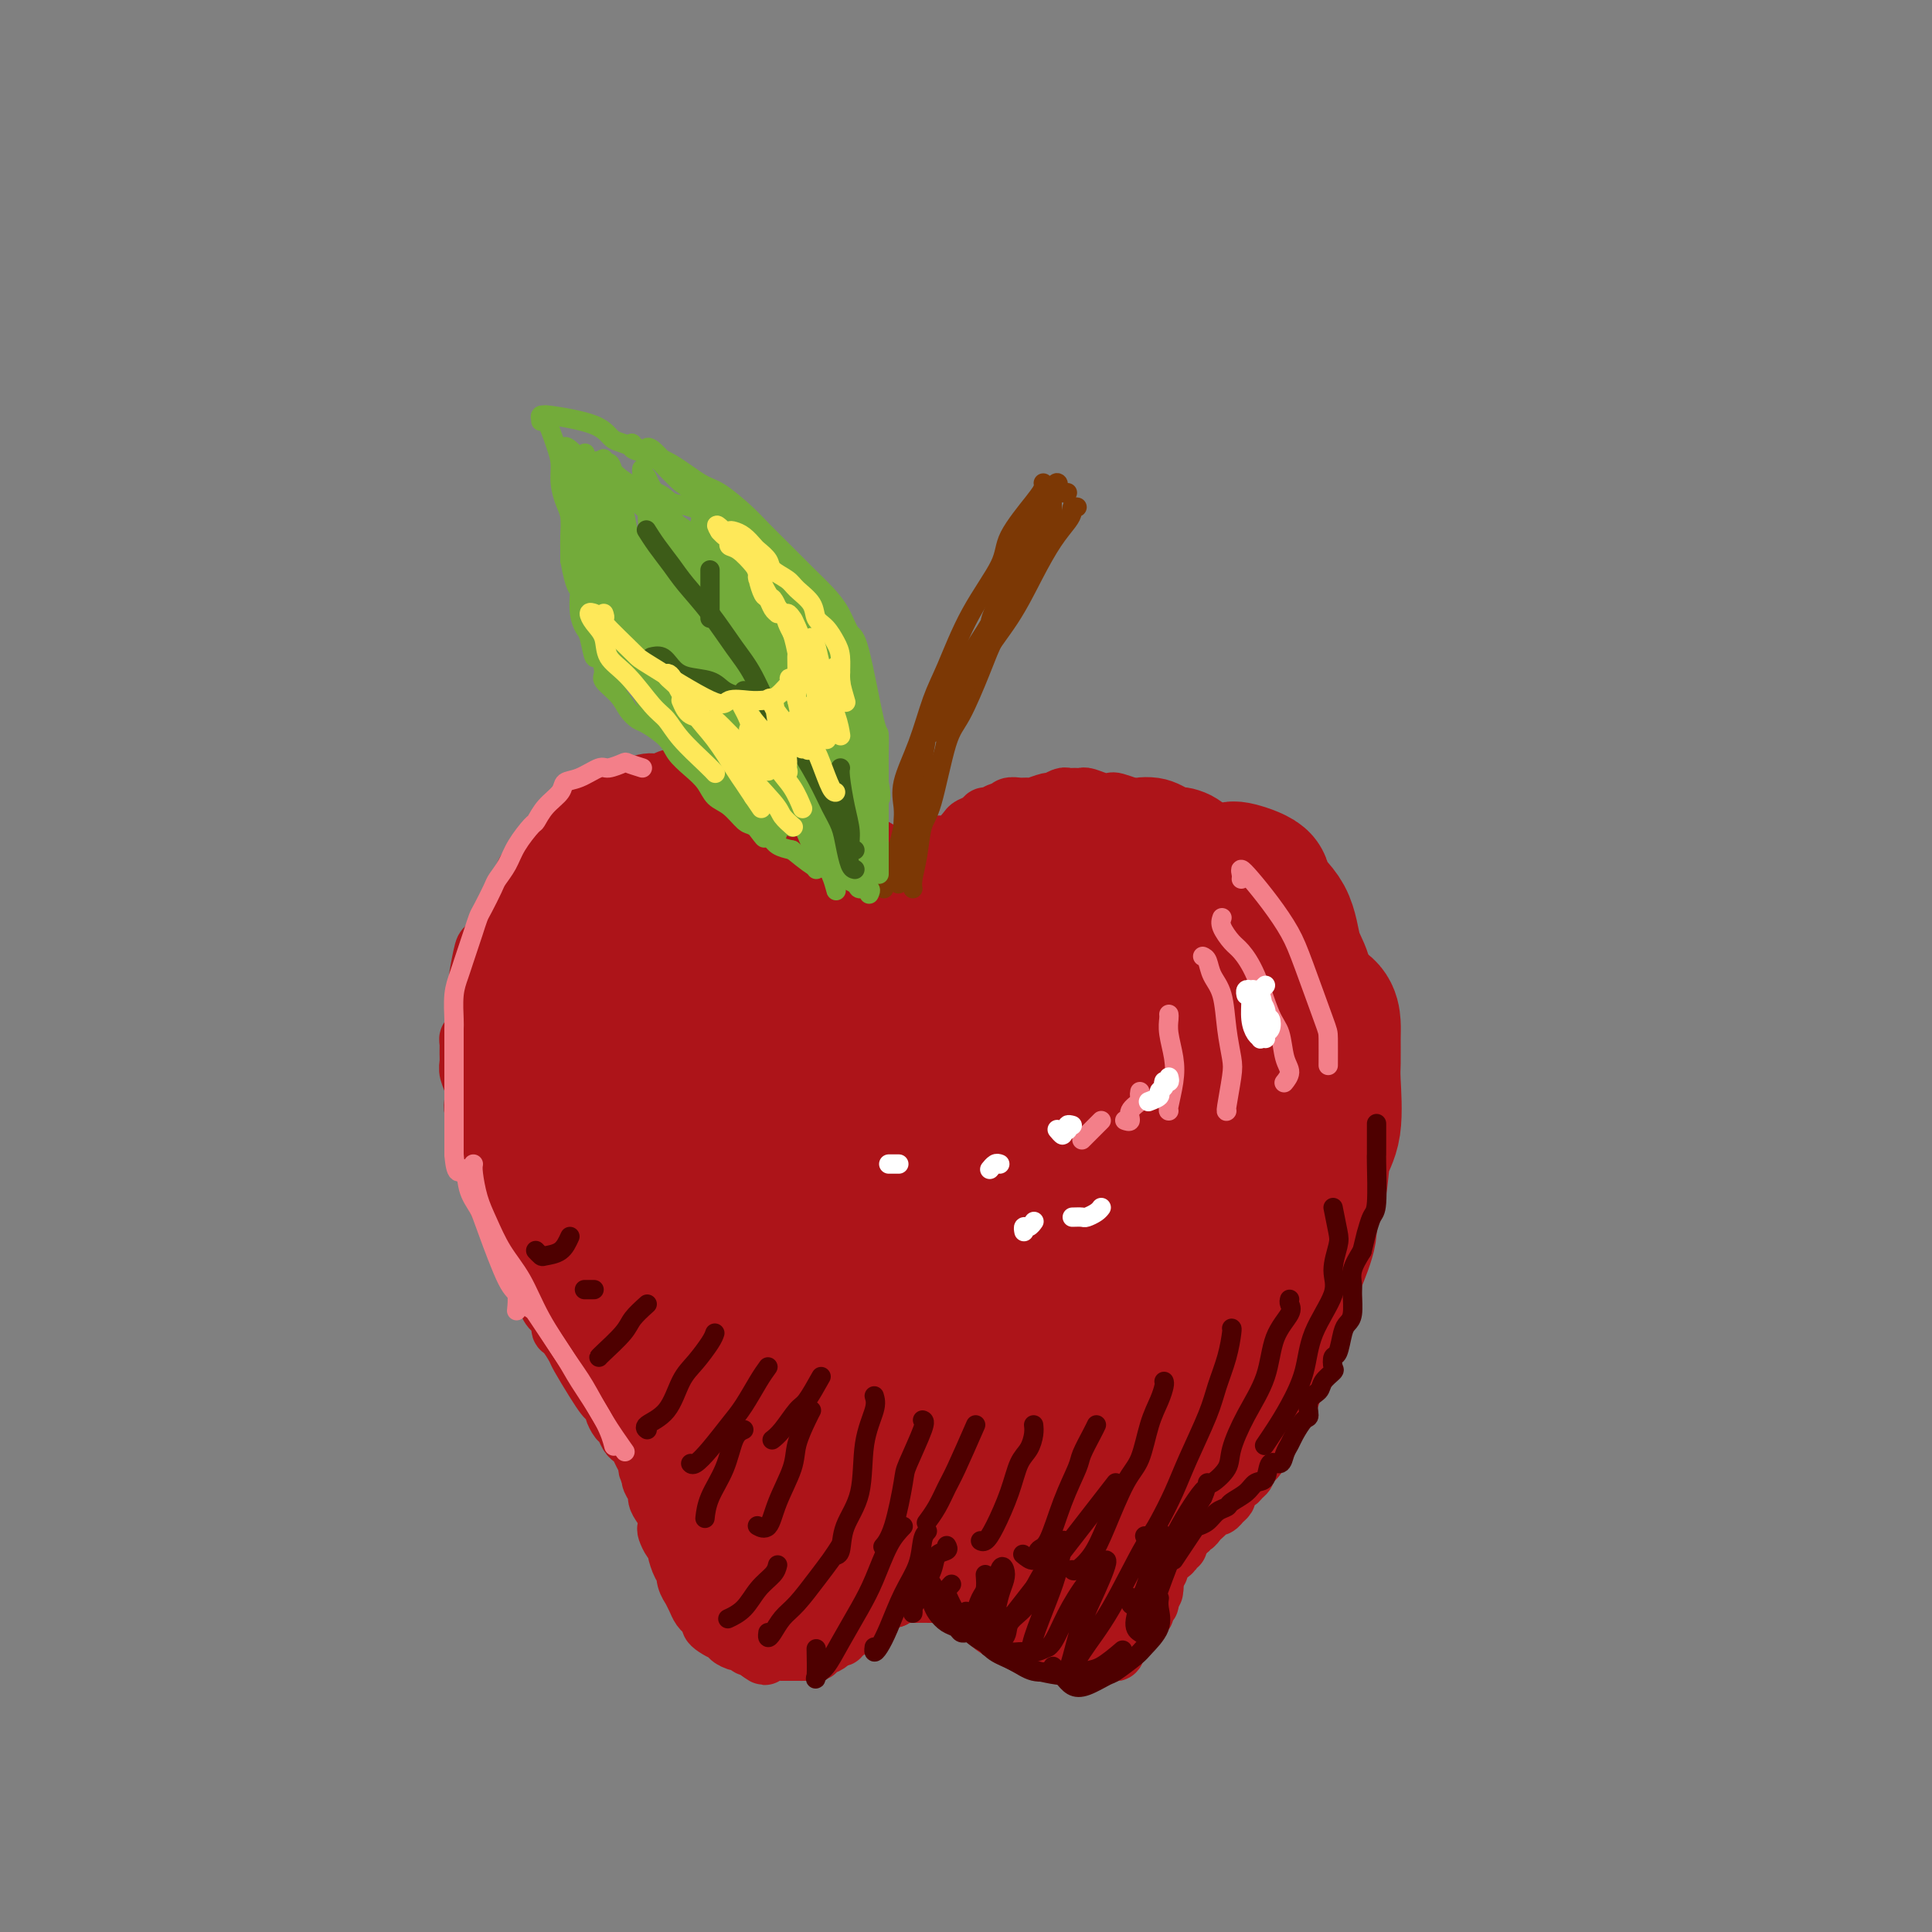 <svg viewBox='0 0 400 400' version='1.1' xmlns='http://www.w3.org/2000/svg' xmlns:xlink='http://www.w3.org/1999/xlink'><rect x="0" y="0" width="400" height="400" fill="#808080" stroke="none"/><g fill='none' stroke='rgb(173,20,25)' stroke-width='12' stroke-linecap='round' stroke-linejoin='round'><path d='M187,181c-0.334,-0.418 -0.668,-0.837 -1,-1c-0.332,-0.163 -0.662,-0.071 -1,0c-0.338,0.071 -0.686,0.120 -1,0c-0.314,-0.120 -0.595,-0.409 -1,-1c-0.405,-0.591 -0.934,-1.485 -1,-2c-0.066,-0.515 0.330,-0.653 0,-1c-0.330,-0.347 -1.388,-0.905 -2,-1c-0.612,-0.095 -0.779,0.273 -1,0c-0.221,-0.273 -0.496,-1.186 -1,-2c-0.504,-0.814 -1.237,-1.529 -2,-2c-0.763,-0.471 -1.555,-0.700 -2,-1c-0.445,-0.300 -0.542,-0.672 -1,-1c-0.458,-0.328 -1.277,-0.613 -2,-1c-0.723,-0.387 -1.348,-0.877 -2,-1c-0.652,-0.123 -1.329,0.122 -2,0c-0.671,-0.122 -1.335,-0.611 -2,-1c-0.665,-0.389 -1.332,-0.679 -2,-1c-0.668,-0.321 -1.339,-0.675 -2,-1c-0.661,-0.325 -1.314,-0.622 -2,-1c-0.686,-0.378 -1.405,-0.837 -2,-1c-0.595,-0.163 -1.066,-0.030 -2,0c-0.934,0.030 -2.329,-0.045 -3,0c-0.671,0.045 -0.616,0.208 -1,0c-0.384,-0.208 -1.206,-0.788 -2,-1c-0.794,-0.212 -1.560,-0.057 -2,0c-0.440,0.057 -0.554,0.016 -1,0c-0.446,-0.016 -1.223,-0.008 -2,0'/><path d='M144,161c-5.345,-0.677 -6.208,0.632 -7,1c-0.792,0.368 -1.511,-0.203 -3,0c-1.489,0.203 -3.746,1.182 -5,2c-1.254,0.818 -1.506,1.475 -2,2c-0.494,0.525 -1.232,0.919 -2,1c-0.768,0.081 -1.568,-0.151 -2,0c-0.432,0.151 -0.497,0.685 -1,1c-0.503,0.315 -1.444,0.412 -2,1c-0.556,0.588 -0.725,1.667 -1,2c-0.275,0.333 -0.655,-0.079 -1,0c-0.345,0.079 -0.656,0.650 -1,1c-0.344,0.350 -0.722,0.478 -1,1c-0.278,0.522 -0.456,1.436 -1,2c-0.544,0.564 -1.455,0.776 -2,1c-0.545,0.224 -0.723,0.458 -1,1c-0.277,0.542 -0.653,1.392 -1,2c-0.347,0.608 -0.667,0.974 -1,1c-0.333,0.026 -0.681,-0.289 -1,0c-0.319,0.289 -0.610,1.180 -1,2c-0.390,0.820 -0.878,1.567 -1,2c-0.122,0.433 0.122,0.553 0,1c-0.122,0.447 -0.610,1.222 -1,2c-0.390,0.778 -0.682,1.559 -1,2c-0.318,0.441 -0.663,0.542 -1,1c-0.337,0.458 -0.668,1.274 -1,2c-0.332,0.726 -0.666,1.363 -1,2'/><path d='M102,194c-2.736,4.027 -0.575,1.596 0,1c0.575,-0.596 -0.437,0.643 -1,1c-0.563,0.357 -0.676,-0.168 -1,1c-0.324,1.168 -0.857,4.028 -1,5c-0.143,0.972 0.105,0.056 0,2c-0.105,1.944 -0.564,6.748 -1,9c-0.436,2.252 -0.850,1.954 -1,2c-0.150,0.046 -0.036,0.438 0,1c0.036,0.562 -0.004,1.295 0,2c0.004,0.705 0.053,1.381 0,2c-0.053,0.619 -0.208,1.181 0,2c0.208,0.819 0.778,1.896 1,3c0.222,1.104 0.097,2.234 0,3c-0.097,0.766 -0.167,1.168 0,2c0.167,0.832 0.571,2.095 1,3c0.429,0.905 0.885,1.454 1,2c0.115,0.546 -0.109,1.091 0,2c0.109,0.909 0.550,2.184 1,3c0.450,0.816 0.908,1.173 1,2c0.092,0.827 -0.183,2.122 0,3c0.183,0.878 0.822,1.338 1,2c0.178,0.662 -0.106,1.524 0,2c0.106,0.476 0.603,0.564 1,1c0.397,0.436 0.694,1.220 1,2c0.306,0.780 0.621,1.556 1,2c0.379,0.444 0.823,0.555 1,1c0.177,0.445 0.089,1.222 0,2'/><path d='M107,257c1.781,6.141 1.234,2.992 1,2c-0.234,-0.992 -0.154,0.172 0,1c0.154,0.828 0.384,1.321 1,2c0.616,0.679 1.618,1.543 2,2c0.382,0.457 0.142,0.507 0,1c-0.142,0.493 -0.188,1.430 0,2c0.188,0.570 0.610,0.773 1,1c0.390,0.227 0.747,0.479 1,1c0.253,0.521 0.401,1.313 1,2c0.599,0.687 1.650,1.269 2,2c0.350,0.731 -0.002,1.609 0,2c0.002,0.391 0.357,0.294 1,1c0.643,0.706 1.572,2.217 2,3c0.428,0.783 0.353,0.840 1,2c0.647,1.160 2.015,3.423 3,5c0.985,1.577 1.587,2.468 2,3c0.413,0.532 0.635,0.705 1,1c0.365,0.295 0.871,0.713 1,1c0.129,0.287 -0.120,0.444 0,1c0.120,0.556 0.610,1.510 1,2c0.390,0.490 0.682,0.515 1,1c0.318,0.485 0.664,1.429 1,2c0.336,0.571 0.664,0.768 1,1c0.336,0.232 0.681,0.499 1,1c0.319,0.501 0.611,1.237 1,2c0.389,0.763 0.874,1.551 1,2c0.126,0.449 -0.107,0.557 0,1c0.107,0.443 0.553,1.222 1,2'/><path d='M135,306c4.268,7.772 0.937,2.701 0,1c-0.937,-1.701 0.520,-0.032 1,1c0.480,1.032 -0.016,1.427 0,2c0.016,0.573 0.543,1.323 1,2c0.457,0.677 0.844,1.281 1,2c0.156,0.719 0.079,1.553 0,2c-0.079,0.447 -0.162,0.508 0,1c0.162,0.492 0.569,1.414 1,2c0.431,0.586 0.886,0.835 1,1c0.114,0.165 -0.114,0.246 0,1c0.114,0.754 0.570,2.182 1,3c0.430,0.818 0.832,1.027 1,1c0.168,-0.027 0.101,-0.289 0,0c-0.101,0.289 -0.234,1.127 0,2c0.234,0.873 0.837,1.779 1,2c0.163,0.221 -0.115,-0.243 0,0c0.115,0.243 0.623,1.192 1,2c0.377,0.808 0.622,1.473 1,2c0.378,0.527 0.888,0.914 1,1c0.112,0.086 -0.174,-0.131 0,0c0.174,0.131 0.807,0.609 1,1c0.193,0.391 -0.055,0.696 0,1c0.055,0.304 0.414,0.607 1,1c0.586,0.393 1.400,0.875 2,1c0.600,0.125 0.987,-0.106 1,0c0.013,0.106 -0.347,0.550 0,1c0.347,0.450 1.402,0.908 2,1c0.598,0.092 0.737,-0.182 1,0c0.263,0.182 0.648,0.818 1,1c0.352,0.182 0.672,-0.091 1,0c0.328,0.091 0.664,0.545 1,1'/><path d='M157,342c2.185,1.702 1.149,0.456 1,0c-0.149,-0.456 0.590,-0.122 1,0c0.410,0.122 0.490,0.033 1,0c0.510,-0.033 1.450,-0.009 2,0c0.550,0.009 0.710,0.002 1,0c0.290,-0.002 0.708,0.001 1,0c0.292,-0.001 0.456,-0.004 1,0c0.544,0.004 1.468,0.016 2,0c0.532,-0.016 0.671,-0.060 1,0c0.329,0.060 0.847,0.222 1,0c0.153,-0.222 -0.060,-0.829 0,-1c0.060,-0.171 0.393,0.094 1,0c0.607,-0.094 1.486,-0.546 2,-1c0.514,-0.454 0.661,-0.909 1,-1c0.339,-0.091 0.869,0.183 1,0c0.131,-0.183 -0.139,-0.823 0,-1c0.139,-0.177 0.685,0.107 1,0c0.315,-0.107 0.399,-0.606 1,-1c0.601,-0.394 1.718,-0.683 2,-1c0.282,-0.317 -0.270,-0.662 0,-1c0.270,-0.338 1.361,-0.668 2,-1c0.639,-0.332 0.826,-0.666 1,-1c0.174,-0.334 0.335,-0.667 1,-1c0.665,-0.333 1.832,-0.667 3,-1'/><path d='M185,331c2.503,-1.774 1.259,-1.207 1,-1c-0.259,0.207 0.465,0.056 1,0c0.535,-0.056 0.881,-0.016 1,0c0.119,0.016 0.010,0.008 1,0c0.990,-0.008 3.077,-0.016 4,0c0.923,0.016 0.682,0.056 1,0c0.318,-0.056 1.195,-0.208 2,0c0.805,0.208 1.539,0.777 2,1c0.461,0.223 0.648,0.102 1,0c0.352,-0.102 0.867,-0.185 1,0c0.133,0.185 -0.118,0.637 0,1c0.118,0.363 0.605,0.637 1,1c0.395,0.363 0.698,0.815 1,1c0.302,0.185 0.603,0.101 1,0c0.397,-0.101 0.890,-0.220 1,0c0.110,0.220 -0.165,0.780 0,1c0.165,0.220 0.769,0.102 1,0c0.231,-0.102 0.090,-0.186 0,0c-0.090,0.186 -0.130,0.642 0,1c0.130,0.358 0.430,0.618 1,1c0.570,0.382 1.410,0.886 2,1c0.590,0.114 0.932,-0.163 1,0c0.068,0.163 -0.136,0.765 0,1c0.136,0.235 0.614,0.102 1,0c0.386,-0.102 0.682,-0.172 1,0c0.318,0.172 0.659,0.586 1,1'/><path d='M212,340c2.897,1.790 2.138,1.264 2,1c-0.138,-0.264 0.343,-0.267 1,0c0.657,0.267 1.490,0.804 2,1c0.510,0.196 0.699,0.053 1,0c0.301,-0.053 0.715,-0.014 1,0c0.285,0.014 0.443,0.004 1,0c0.557,-0.004 1.515,-0.001 2,0c0.485,0.001 0.497,0.000 1,0c0.503,-0.000 1.497,-0.000 2,0c0.503,0.000 0.517,0.001 1,0c0.483,-0.001 1.436,-0.004 2,0c0.564,0.004 0.739,0.016 1,0c0.261,-0.016 0.609,-0.060 1,0c0.391,0.060 0.826,0.223 1,0c0.174,-0.223 0.088,-0.834 0,-1c-0.088,-0.166 -0.179,0.111 0,0c0.179,-0.111 0.626,-0.611 1,-1c0.374,-0.389 0.675,-0.668 1,-1c0.325,-0.332 0.675,-0.716 1,-1c0.325,-0.284 0.627,-0.468 1,-1c0.373,-0.532 0.818,-1.413 1,-2c0.182,-0.587 0.100,-0.879 0,-1c-0.100,-0.121 -0.219,-0.070 0,0c0.219,0.070 0.777,0.159 1,0c0.223,-0.159 0.112,-0.568 0,-1c-0.112,-0.432 -0.226,-0.889 0,-1c0.226,-0.111 0.792,0.124 1,0c0.208,-0.124 0.060,-0.607 0,-1c-0.060,-0.393 -0.030,-0.697 0,-1'/><path d='M238,330c1.309,-2.131 1.083,-1.458 1,-1c-0.083,0.458 -0.022,0.700 0,0c0.022,-0.700 0.006,-2.343 0,-3c-0.006,-0.657 -0.003,-0.329 0,0'/><path d='M240,325c0.025,0.089 0.049,0.179 0,0c-0.049,-0.179 -0.172,-0.626 0,-1c0.172,-0.374 0.639,-0.674 1,-1c0.361,-0.326 0.618,-0.679 1,-1c0.382,-0.321 0.891,-0.611 1,-1c0.109,-0.389 -0.182,-0.879 0,-1c0.182,-0.121 0.837,0.126 1,0c0.163,-0.126 -0.167,-0.626 0,-1c0.167,-0.374 0.832,-0.621 1,-1c0.168,-0.379 -0.162,-0.889 0,-1c0.162,-0.111 0.817,0.177 1,0c0.183,-0.177 -0.106,-0.821 0,-1c0.106,-0.179 0.606,0.106 1,0c0.394,-0.106 0.683,-0.602 1,-1c0.317,-0.398 0.662,-0.698 1,-1c0.338,-0.302 0.669,-0.606 1,-1c0.331,-0.394 0.664,-0.879 1,-1c0.336,-0.121 0.677,0.122 1,0c0.323,-0.122 0.629,-0.610 1,-1c0.371,-0.390 0.806,-0.682 1,-1c0.194,-0.318 0.147,-0.663 0,-1c-0.147,-0.337 -0.394,-0.668 0,-1c0.394,-0.332 1.429,-0.666 2,-1c0.571,-0.334 0.678,-0.667 1,-1c0.322,-0.333 0.860,-0.667 1,-1c0.140,-0.333 -0.116,-0.667 0,-1c0.116,-0.333 0.605,-0.667 1,-1c0.395,-0.333 0.698,-0.667 1,-1'/><path d='M260,302c3.273,-3.919 1.454,-2.215 1,-2c-0.454,0.215 0.456,-1.059 1,-2c0.544,-0.941 0.723,-1.549 1,-2c0.277,-0.451 0.652,-0.743 1,-1c0.348,-0.257 0.671,-0.477 1,-1c0.329,-0.523 0.665,-1.347 1,-2c0.335,-0.653 0.668,-1.134 1,-2c0.332,-0.866 0.664,-2.119 1,-3c0.336,-0.881 0.678,-1.392 1,-2c0.322,-0.608 0.626,-1.315 1,-2c0.374,-0.685 0.818,-1.350 1,-2c0.182,-0.650 0.100,-1.286 0,-2c-0.100,-0.714 -0.219,-1.505 0,-2c0.219,-0.495 0.776,-0.695 1,-1c0.224,-0.305 0.117,-0.717 0,-1c-0.117,-0.283 -0.242,-0.438 0,-1c0.242,-0.562 0.852,-1.531 1,-2c0.148,-0.469 -0.168,-0.438 0,-1c0.168,-0.562 0.818,-1.718 1,-2c0.182,-0.282 -0.105,0.309 0,-1c0.105,-1.309 0.601,-4.517 1,-7c0.399,-2.483 0.699,-4.242 1,-6'/><path d='M276,255c0.916,-5.352 0.207,-4.732 0,-5c-0.207,-0.268 0.088,-1.423 0,-3c-0.088,-1.577 -0.558,-3.575 -1,-5c-0.442,-1.425 -0.854,-2.277 -1,-3c-0.146,-0.723 -0.024,-1.316 0,-2c0.024,-0.684 -0.049,-1.460 0,-2c0.049,-0.540 0.219,-0.843 0,-2c-0.219,-1.157 -0.829,-3.166 -1,-4c-0.171,-0.834 0.096,-0.492 0,-1c-0.096,-0.508 -0.555,-1.865 -1,-3c-0.445,-1.135 -0.877,-2.049 -1,-3c-0.123,-0.951 0.062,-1.938 0,-3c-0.062,-1.062 -0.373,-2.200 -1,-3c-0.627,-0.800 -1.572,-1.264 -2,-2c-0.428,-0.736 -0.341,-1.744 -1,-3c-0.659,-1.256 -2.064,-2.761 -3,-4c-0.936,-1.239 -1.405,-2.211 -2,-3c-0.595,-0.789 -1.318,-1.396 -2,-2c-0.682,-0.604 -1.323,-1.207 -2,-2c-0.677,-0.793 -1.388,-1.776 -2,-3c-0.612,-1.224 -1.123,-2.689 -2,-4c-0.877,-1.311 -2.121,-2.468 -3,-3c-0.879,-0.532 -1.394,-0.438 -2,-1c-0.606,-0.562 -1.303,-1.781 -2,-3'/><path d='M247,186c-3.858,-5.061 -2.003,-2.715 -2,-2c0.003,0.715 -1.846,-0.203 -3,-1c-1.154,-0.797 -1.613,-1.474 -3,-2c-1.387,-0.526 -3.703,-0.900 -5,-1c-1.297,-0.100 -1.576,0.075 -2,0c-0.424,-0.075 -0.992,-0.398 -2,-1c-1.008,-0.602 -2.457,-1.483 -3,-2c-0.543,-0.517 -0.180,-0.672 -1,-1c-0.820,-0.328 -2.824,-0.831 -4,-1c-1.176,-0.169 -1.523,-0.004 -2,0c-0.477,0.004 -1.084,-0.153 -3,0c-1.916,0.153 -5.143,0.614 -7,1c-1.857,0.386 -2.346,0.695 -3,1c-0.654,0.305 -1.474,0.607 -3,1c-1.526,0.393 -3.756,0.879 -5,1c-1.244,0.121 -1.500,-0.121 -2,0c-0.500,0.121 -1.245,0.607 -2,1c-0.755,0.393 -1.522,0.693 -2,1c-0.478,0.307 -0.667,0.621 -1,1c-0.333,0.379 -0.809,0.823 -1,1c-0.191,0.177 -0.095,0.089 0,0'/><path d='M191,183c-4.798,0.994 -1.295,-0.520 0,-1c1.295,-0.480 0.380,0.076 0,0c-0.380,-0.076 -0.227,-0.784 0,-1c0.227,-0.216 0.526,0.058 1,0c0.474,-0.058 1.123,-0.449 2,-1c0.877,-0.551 1.982,-1.262 3,-2c1.018,-0.738 1.949,-1.503 3,-2c1.051,-0.497 2.222,-0.725 3,-1c0.778,-0.275 1.165,-0.596 2,-1c0.835,-0.404 2.119,-0.892 3,-1c0.881,-0.108 1.358,0.163 2,0c0.642,-0.163 1.447,-0.762 2,-1c0.553,-0.238 0.854,-0.116 2,0c1.146,0.116 3.137,0.227 4,0c0.863,-0.227 0.598,-0.793 1,-1c0.402,-0.207 1.471,-0.056 2,0c0.529,0.056 0.519,0.018 1,0c0.481,-0.018 1.451,-0.015 2,0c0.549,0.015 0.675,0.043 1,0c0.325,-0.043 0.850,-0.156 2,0c1.150,0.156 2.925,0.580 4,1c1.075,0.420 1.450,0.834 2,1c0.550,0.166 1.275,0.083 2,0'/><path d='M235,173c3.640,0.329 1.241,0.652 1,1c-0.241,0.348 1.678,0.723 3,1c1.322,0.277 2.048,0.458 3,1c0.952,0.542 2.128,1.444 3,2c0.872,0.556 1.438,0.765 2,1c0.562,0.235 1.119,0.497 2,1c0.881,0.503 2.086,1.247 3,2c0.914,0.753 1.538,1.514 2,2c0.462,0.486 0.762,0.696 1,1c0.238,0.304 0.413,0.702 1,1c0.587,0.298 1.585,0.498 2,1c0.415,0.502 0.248,1.308 1,2c0.752,0.692 2.425,1.270 3,2c0.575,0.730 0.053,1.613 0,2c-0.053,0.387 0.363,0.277 1,1c0.637,0.723 1.495,2.277 2,3c0.505,0.723 0.656,0.615 1,1c0.344,0.385 0.879,1.262 1,2c0.121,0.738 -0.174,1.337 0,2c0.174,0.663 0.816,1.388 1,2c0.184,0.612 -0.092,1.109 0,2c0.092,0.891 0.550,2.177 1,3c0.450,0.823 0.890,1.183 1,2c0.110,0.817 -0.112,2.091 0,3c0.112,0.909 0.556,1.455 1,2'/><path d='M271,216c1.389,4.485 0.363,3.198 0,3c-0.363,-0.198 -0.061,0.693 0,1c0.061,0.307 -0.117,0.029 0,2c0.117,1.971 0.529,6.192 1,9c0.471,2.808 1.002,4.203 1,6c-0.002,1.797 -0.537,3.997 -1,6c-0.463,2.003 -0.856,3.808 -1,5c-0.144,1.192 -0.041,1.769 0,2c0.041,0.231 0.021,0.115 0,0'/><path d='M195,175c-0.401,-0.143 -0.803,-0.287 -1,0c-0.197,0.287 -0.191,1.003 0,1c0.191,-0.003 0.566,-0.726 1,-1c0.434,-0.274 0.927,-0.101 1,0c0.073,0.101 -0.275,0.129 0,0c0.275,-0.129 1.173,-0.417 2,-1c0.827,-0.583 1.583,-1.462 2,-2c0.417,-0.538 0.497,-0.737 1,-1c0.503,-0.263 1.430,-0.591 2,-1c0.570,-0.409 0.782,-0.898 1,-1c0.218,-0.102 0.442,0.183 1,0c0.558,-0.183 1.449,-0.834 2,-1c0.551,-0.166 0.761,0.153 1,0c0.239,-0.153 0.506,-0.777 1,-1c0.494,-0.223 1.217,-0.045 2,0c0.783,0.045 1.628,-0.044 2,0c0.372,0.044 0.271,0.222 1,0c0.729,-0.222 2.289,-0.844 3,-1c0.711,-0.156 0.571,0.154 1,0c0.429,-0.154 1.425,-0.773 2,-1c0.575,-0.227 0.730,-0.062 1,0c0.270,0.062 0.656,0.020 1,0c0.344,-0.020 0.645,-0.019 1,0c0.355,0.019 0.762,0.057 1,0c0.238,-0.057 0.307,-0.209 1,0c0.693,0.209 2.011,0.778 3,1c0.989,0.222 1.651,0.098 2,0c0.349,-0.098 0.385,-0.171 1,0c0.615,0.171 1.807,0.585 3,1'/><path d='M234,167c2.477,0.321 1.670,0.124 2,0c0.330,-0.124 1.796,-0.175 3,0c1.204,0.175 2.145,0.574 3,1c0.855,0.426 1.624,0.878 2,1c0.376,0.122 0.357,-0.084 1,0c0.643,0.084 1.946,0.460 3,1c1.054,0.540 1.858,1.244 3,2c1.142,0.756 2.620,1.564 4,2c1.380,0.436 2.661,0.499 3,1c0.339,0.501 -0.263,1.441 0,2c0.263,0.559 1.393,0.738 2,1c0.607,0.262 0.691,0.608 1,1c0.309,0.392 0.842,0.829 1,1c0.158,0.171 -0.060,0.074 0,0c0.060,-0.074 0.399,-0.126 1,0c0.601,0.126 1.466,0.430 2,1c0.534,0.570 0.738,1.407 1,2c0.262,0.593 0.582,0.941 1,1c0.418,0.059 0.934,-0.173 1,0c0.066,0.173 -0.318,0.750 0,1c0.318,0.250 1.339,0.172 2,1c0.661,0.828 0.961,2.562 1,3c0.039,0.438 -0.182,-0.421 0,0c0.182,0.421 0.766,2.120 1,3c0.234,0.880 0.117,0.940 0,1'/><path d='M272,193c0.471,1.198 0.647,0.692 1,1c0.353,0.308 0.883,1.430 1,2c0.117,0.570 -0.179,0.590 0,1c0.179,0.410 0.832,1.212 1,2c0.168,0.788 -0.151,1.562 0,2c0.151,0.438 0.772,0.541 1,1c0.228,0.459 0.065,1.274 0,2c-0.065,0.726 -0.031,1.363 0,2c0.031,0.637 0.060,1.275 0,2c-0.060,0.725 -0.208,1.537 0,2c0.208,0.463 0.774,0.575 1,1c0.226,0.425 0.113,1.161 0,2c-0.113,0.839 -0.226,1.782 0,2c0.226,0.218 0.793,-0.288 1,0c0.207,0.288 0.056,1.372 0,2c-0.056,0.628 -0.015,0.801 0,1c0.015,0.199 0.004,0.423 0,1c-0.004,0.577 -0.001,1.507 0,2c0.001,0.493 0.000,0.548 0,1c-0.000,0.452 -0.000,1.300 0,2c0.000,0.700 0.000,1.251 0,2c-0.000,0.749 -0.000,1.697 0,2c0.000,0.303 0.000,-0.040 0,0c-0.000,0.040 -0.000,0.461 0,1c0.000,0.539 0.000,1.194 0,2c-0.000,0.806 -0.000,1.763 0,2c0.000,0.237 0.000,-0.246 0,0c-0.000,0.246 -0.000,1.220 0,2c0.000,0.780 0.000,1.366 0,2c-0.000,0.634 -0.000,1.317 0,2'/><path d='M278,239c-0.243,3.823 -0.850,2.380 -1,2c-0.150,-0.380 0.156,0.304 0,1c-0.156,0.696 -0.773,1.404 -1,2c-0.227,0.596 -0.065,1.080 0,2c0.065,0.920 0.032,2.278 0,3c-0.032,0.722 -0.063,0.809 0,1c0.063,0.191 0.219,0.486 0,1c-0.219,0.514 -0.814,1.246 -1,2c-0.186,0.754 0.038,1.528 0,2c-0.038,0.472 -0.336,0.640 -1,2c-0.664,1.360 -1.694,3.910 -2,5c-0.306,1.090 0.111,0.719 0,1c-0.111,0.281 -0.752,1.214 -1,2c-0.248,0.786 -0.105,1.426 0,2c0.105,0.574 0.173,1.082 0,2c-0.173,0.918 -0.585,2.247 -1,3c-0.415,0.753 -0.833,0.929 -1,1c-0.167,0.071 -0.084,0.035 0,0'/></g>
<g fill='none' stroke='rgb(173,20,25)' stroke-width='28' stroke-linecap='round' stroke-linejoin='round'><path d='M163,203c0.322,-0.000 0.645,-0.001 1,0c0.355,0.001 0.743,0.003 1,0c0.257,-0.003 0.383,-0.010 1,-1c0.617,-0.990 1.724,-2.962 2,-4c0.276,-1.038 -0.280,-1.141 -1,-2c-0.720,-0.859 -1.606,-2.473 -3,-3c-1.394,-0.527 -3.298,0.034 -5,0c-1.702,-0.034 -3.203,-0.664 -5,-1c-1.797,-0.336 -3.892,-0.380 -6,0c-2.108,0.380 -4.230,1.183 -6,2c-1.770,0.817 -3.189,1.649 -4,3c-0.811,1.351 -1.014,3.221 -1,5c0.014,1.779 0.247,3.468 1,5c0.753,1.532 2.027,2.908 4,4c1.973,1.092 4.644,1.900 7,2c2.356,0.100 4.398,-0.506 7,-1c2.602,-0.494 5.766,-0.874 8,-2c2.234,-1.126 3.538,-2.996 5,-4c1.462,-1.004 3.083,-1.141 4,-2c0.917,-0.859 1.130,-2.439 1,-4c-0.130,-1.561 -0.603,-3.102 -2,-5c-1.397,-1.898 -3.717,-4.153 -6,-6c-2.283,-1.847 -4.527,-3.284 -6,-4c-1.473,-0.716 -2.174,-0.709 -4,-1c-1.826,-0.291 -4.778,-0.880 -8,-1c-3.222,-0.120 -6.714,0.230 -9,1c-2.286,0.770 -3.365,1.959 -5,3c-1.635,1.041 -3.825,1.934 -5,4c-1.175,2.066 -1.336,5.305 -1,8c0.336,2.695 1.168,4.848 2,7'/><path d='M130,206c1.467,3.257 4.634,3.899 7,5c2.366,1.101 3.931,2.662 7,2c3.069,-0.662 7.644,-3.546 10,-6c2.356,-2.454 2.494,-4.478 2,-7c-0.494,-2.522 -1.621,-5.543 -3,-8c-1.379,-2.457 -3.010,-4.352 -5,-6c-1.990,-1.648 -4.338,-3.050 -6,-4c-1.662,-0.950 -2.638,-1.449 -5,-1c-2.362,0.449 -6.110,1.844 -8,2c-1.890,0.156 -1.921,-0.927 -3,1c-1.079,1.927 -3.206,6.865 -4,10c-0.794,3.135 -0.254,4.466 1,7c1.254,2.534 3.223,6.272 5,8c1.777,1.728 3.362,1.446 5,2c1.638,0.554 3.327,1.945 6,2c2.673,0.055 6.329,-1.224 9,-2c2.671,-0.776 4.357,-1.047 6,-3c1.643,-1.953 3.244,-5.588 4,-8c0.756,-2.412 0.667,-3.602 0,-6c-0.667,-2.398 -1.911,-6.004 -4,-9c-2.089,-2.996 -5.024,-5.384 -7,-7c-1.976,-1.616 -2.993,-2.462 -5,-2c-2.007,0.462 -5.003,2.231 -8,4'/><path d='M134,180c-2.717,2.402 -5.509,6.405 -9,9c-3.491,2.595 -7.681,3.780 -5,10c2.681,6.220 12.231,17.476 18,21c5.769,3.524 7.755,-0.684 9,-5c1.245,-4.316 1.748,-8.742 0,-12c-1.748,-3.258 -5.748,-5.349 -8,-7c-2.252,-1.651 -2.757,-2.862 -5,-3c-2.243,-0.138 -6.223,0.798 -9,2c-2.777,1.202 -4.350,2.671 -6,5c-1.650,2.329 -3.375,5.516 -4,10c-0.625,4.484 -0.148,10.263 1,15c1.148,4.737 2.966,8.432 5,12c2.034,3.568 4.283,7.008 6,9c1.717,1.992 2.903,2.537 5,4c2.097,1.463 5.104,3.846 7,5c1.896,1.154 2.682,1.080 4,1c1.318,-0.080 3.168,-0.166 4,-1c0.832,-0.834 0.647,-2.417 0,-5c-0.647,-2.583 -1.756,-6.167 -3,-10c-1.244,-3.833 -2.622,-7.917 -4,-12'/><path d='M140,228c-2.636,-6.186 -5.726,-10.652 -7,-14c-1.274,-3.348 -0.732,-5.579 -4,-5c-3.268,0.579 -10.347,3.968 -13,10c-2.653,6.032 -0.882,14.708 2,24c2.882,9.292 6.874,19.201 10,25c3.126,5.799 5.387,7.488 7,8c1.613,0.512 2.577,-0.155 3,-2c0.423,-1.845 0.304,-4.869 0,-7c-0.304,-2.131 -0.795,-3.368 -2,-9c-1.205,-5.632 -3.126,-15.657 -4,-22c-0.874,-6.343 -0.701,-9.003 -1,-12c-0.299,-2.997 -1.070,-6.331 -1,-10c0.070,-3.669 0.979,-7.675 2,-12c1.021,-4.325 2.152,-8.971 3,-12c0.848,-3.029 1.413,-4.441 3,-6c1.587,-1.559 4.197,-3.266 6,-4c1.803,-0.734 2.801,-0.495 5,0c2.199,0.495 5.600,1.248 9,2'/><path d='M158,182c3.891,0.913 6.620,2.194 9,4c2.380,1.806 4.412,4.137 7,7c2.588,2.863 5.731,6.259 7,9c1.269,2.741 0.662,4.829 0,6c-0.662,1.171 -1.381,1.426 -3,1c-1.619,-0.426 -4.139,-1.534 -7,-4c-2.861,-2.466 -6.061,-6.290 -8,-9c-1.939,-2.710 -2.615,-4.307 -4,-7c-1.385,-2.693 -3.477,-6.483 -3,-9c0.477,-2.517 3.525,-3.761 6,-4c2.475,-0.239 4.378,0.529 7,2c2.622,1.471 5.963,3.646 9,6c3.037,2.354 5.770,4.887 8,8c2.230,3.113 3.959,6.806 5,10c1.041,3.194 1.395,5.889 2,8c0.605,2.111 1.460,3.637 1,5c-0.460,1.363 -2.237,2.561 -3,2c-0.763,-0.561 -0.513,-2.882 -1,-5c-0.487,-2.118 -1.711,-4.034 -2,-6c-0.289,-1.966 0.355,-3.983 1,-6'/><path d='M189,200c0.354,-3.676 2.239,-4.365 4,-5c1.761,-0.635 3.398,-1.214 6,0c2.602,1.214 6.169,4.223 8,6c1.831,1.777 1.927,2.322 2,3c0.073,0.678 0.124,1.490 0,2c-0.124,0.510 -0.422,0.717 -1,0c-0.578,-0.717 -1.436,-2.358 -2,-4c-0.564,-1.642 -0.833,-3.287 -1,-5c-0.167,-1.713 -0.230,-3.496 0,-5c0.230,-1.504 0.754,-2.730 2,-3c1.246,-0.270 3.213,0.417 5,1c1.787,0.583 3.395,1.063 5,2c1.605,0.937 3.207,2.332 5,4c1.793,1.668 3.776,3.608 5,6c1.224,2.392 1.689,5.235 2,7c0.311,1.765 0.467,2.454 0,4c-0.467,1.546 -1.558,3.951 -3,5c-1.442,1.049 -3.234,0.742 -4,1c-0.766,0.258 -0.504,1.079 -5,-4c-4.496,-5.079 -13.749,-16.060 -17,-22c-3.251,-5.940 -0.500,-6.840 2,-8c2.500,-1.160 4.750,-2.580 7,-4'/><path d='M209,181c3.061,-0.406 7.212,0.580 10,1c2.788,0.420 4.213,0.276 9,4c4.787,3.724 12.936,11.316 17,16c4.064,4.684 4.043,6.460 5,9c0.957,2.540 2.892,5.845 3,9c0.108,3.155 -1.610,6.162 -3,8c-1.390,1.838 -2.451,2.508 -4,2c-1.549,-0.508 -3.585,-2.193 -5,-4c-1.415,-1.807 -2.209,-3.737 -3,-6c-0.791,-2.263 -1.579,-4.861 -2,-8c-0.421,-3.139 -0.475,-6.819 0,-10c0.475,-3.181 1.478,-5.861 3,-8c1.522,-2.139 3.563,-3.735 6,-4c2.437,-0.265 5.270,0.803 7,2c1.730,1.197 2.357,2.525 4,5c1.643,2.475 4.303,6.098 6,10c1.697,3.902 2.430,8.082 3,13c0.570,4.918 0.976,10.575 1,15c0.024,4.425 -0.334,7.619 -1,11c-0.666,3.381 -1.641,6.949 -2,10c-0.359,3.051 -0.103,5.586 -1,5c-0.897,-0.586 -2.949,-4.293 -5,-8'/><path d='M257,253c-1.908,-2.965 -4.177,-6.378 0,-10c4.177,-3.622 14.799,-7.453 15,2c0.201,9.453 -10.019,32.191 -14,38c-3.981,5.809 -1.722,-5.312 0,-11c1.722,-5.688 2.909,-5.944 4,-7c1.091,-1.056 2.087,-2.912 3,-4c0.913,-1.088 1.742,-1.409 2,-1c0.258,0.409 -0.054,1.546 0,3c0.054,1.454 0.476,3.224 0,5c-0.476,1.776 -1.849,3.559 -4,7c-2.151,3.441 -5.079,8.542 -7,12c-1.921,3.458 -2.835,5.274 -4,7c-1.165,1.726 -2.583,3.363 -4,5'/><path d='M248,299c-3.166,5.104 -1.582,2.363 -1,1c0.582,-1.363 0.160,-1.347 0,-2c-0.160,-0.653 -0.059,-1.973 1,-4c1.059,-2.027 3.075,-4.761 4,-6c0.925,-1.239 0.760,-0.983 1,-1c0.240,-0.017 0.886,-0.308 1,0c0.114,0.308 -0.303,1.214 -1,2c-0.697,0.786 -1.672,1.452 -3,3c-1.328,1.548 -3.008,3.977 -5,6c-1.992,2.023 -4.295,3.641 -6,5c-1.705,1.359 -2.811,2.458 -4,4c-1.189,1.542 -2.462,3.526 -4,5c-1.538,1.474 -3.341,2.436 -4,3c-0.659,0.564 -0.176,0.729 0,1c0.176,0.271 0.043,0.649 0,1c-0.043,0.351 0.004,0.674 0,1c-0.004,0.326 -0.058,0.656 0,1c0.058,0.344 0.226,0.704 0,1c-0.226,0.296 -0.848,0.529 -1,1c-0.152,0.471 0.167,1.182 0,2c-0.167,0.818 -0.818,1.745 -1,2c-0.182,0.255 0.105,-0.162 0,0c-0.105,0.162 -0.601,0.903 -1,1c-0.399,0.097 -0.699,-0.452 -1,-1'/><path d='M223,325c-0.572,1.651 -0.003,0.778 0,0c0.003,-0.778 -0.559,-1.462 -1,-2c-0.441,-0.538 -0.762,-0.930 -1,-1c-0.238,-0.070 -0.392,0.180 -1,0c-0.608,-0.180 -1.668,-0.791 -2,-1c-0.332,-0.209 0.065,-0.015 0,0c-0.065,0.015 -0.591,-0.150 -1,0c-0.409,0.150 -0.702,0.615 -1,1c-0.298,0.385 -0.601,0.689 -1,1c-0.399,0.311 -0.893,0.627 -1,1c-0.107,0.373 0.174,0.802 0,1c-0.174,0.198 -0.804,0.166 -1,0c-0.196,-0.166 0.043,-0.467 0,-1c-0.043,-0.533 -0.366,-1.297 -1,-2c-0.634,-0.703 -1.577,-1.345 -2,-2c-0.423,-0.655 -0.324,-1.324 -1,-2c-0.676,-0.676 -2.125,-1.358 -3,-2c-0.875,-0.642 -1.177,-1.244 -2,-2c-0.823,-0.756 -2.169,-1.667 -3,-2c-0.831,-0.333 -1.147,-0.089 -2,0c-0.853,0.089 -2.242,0.024 -3,0c-0.758,-0.024 -0.886,-0.006 -1,0c-0.114,0.006 -0.216,0.002 -1,0c-0.784,-0.002 -2.251,-0.000 -3,0c-0.749,0.000 -0.778,0.000 -1,0c-0.222,-0.000 -0.635,-0.000 -1,0c-0.365,0.000 -0.683,0.000 -1,0'/><path d='M188,312c-2.190,-0.061 -1.164,-0.214 -1,0c0.164,0.214 -0.534,0.793 -1,1c-0.466,0.207 -0.698,0.041 -1,0c-0.302,-0.041 -0.673,0.041 -1,0c-0.327,-0.041 -0.612,-0.207 -1,0c-0.388,0.207 -0.881,0.788 -1,1c-0.119,0.212 0.134,0.056 0,0c-0.134,-0.056 -0.657,-0.011 -1,0c-0.343,0.011 -0.507,-0.012 -1,0c-0.493,0.012 -1.315,0.060 -2,0c-0.685,-0.060 -1.234,-0.226 -2,0c-0.766,0.226 -1.749,0.845 -2,1c-0.251,0.155 0.231,-0.153 0,0c-0.231,0.153 -1.174,0.766 -2,1c-0.826,0.234 -1.536,0.090 -2,0c-0.464,-0.090 -0.684,-0.126 -1,0c-0.316,0.126 -0.729,0.415 -1,1c-0.271,0.585 -0.401,1.466 -1,2c-0.599,0.534 -1.666,0.722 -2,1c-0.334,0.278 0.064,0.648 0,1c-0.064,0.352 -0.591,0.687 -1,1c-0.409,0.313 -0.702,0.606 -1,1c-0.298,0.394 -0.602,0.890 -1,1c-0.398,0.110 -0.891,-0.167 -1,0c-0.109,0.167 0.164,0.777 0,1c-0.164,0.223 -0.766,0.060 -1,0c-0.234,-0.060 -0.102,-0.016 0,0c0.102,0.016 0.172,0.005 0,0c-0.172,-0.005 -0.586,-0.002 -1,0'/><path d='M159,325c-1.709,1.424 -0.480,0.485 0,0c0.480,-0.485 0.213,-0.516 0,-1c-0.213,-0.484 -0.370,-1.420 -1,-3c-0.630,-1.580 -1.731,-3.804 -2,-5c-0.269,-1.196 0.294,-1.366 0,-2c-0.294,-0.634 -1.444,-1.733 -2,-3c-0.556,-1.267 -0.516,-2.701 -1,-4c-0.484,-1.299 -1.491,-2.461 -2,-4c-0.509,-1.539 -0.520,-3.455 -1,-5c-0.480,-1.545 -1.428,-2.720 -2,-4c-0.572,-1.280 -0.766,-2.664 -1,-4c-0.234,-1.336 -0.507,-2.623 -1,-4c-0.493,-1.377 -1.206,-2.843 -2,-4c-0.794,-1.157 -1.670,-2.005 -2,-3c-0.330,-0.995 -0.115,-2.138 0,-3c0.115,-0.862 0.130,-1.444 0,-2c-0.130,-0.556 -0.403,-1.087 0,-2c0.403,-0.913 1.483,-2.207 2,-3c0.517,-0.793 0.471,-1.084 1,-2c0.529,-0.916 1.634,-2.455 2,-4c0.366,-1.545 -0.007,-3.095 0,-4c0.007,-0.905 0.394,-1.165 1,-2c0.606,-0.835 1.430,-2.246 2,-4c0.570,-1.754 0.885,-3.852 1,-5c0.115,-1.148 0.031,-1.348 2,-7c1.969,-5.652 5.991,-16.758 8,-22c2.009,-5.242 2.004,-4.621 2,-4'/><path d='M163,215c3.470,-8.888 1.644,-2.609 1,0c-0.644,2.609 -0.104,1.547 0,2c0.104,0.453 -0.226,2.421 -1,9c-0.774,6.579 -1.993,17.769 -2,29c-0.007,11.231 1.196,22.502 2,30c0.804,7.498 1.208,11.224 2,14c0.792,2.776 1.970,4.602 3,6c1.030,1.398 1.910,2.367 3,2c1.090,-0.367 2.388,-2.070 3,-5c0.612,-2.930 0.538,-7.085 1,-13c0.462,-5.915 1.458,-13.589 2,-21c0.542,-7.411 0.628,-14.560 1,-21c0.372,-6.440 1.031,-12.170 1,-17c-0.031,-4.830 -0.752,-8.759 -1,-11c-0.248,-2.241 -0.022,-2.794 0,-4c0.022,-1.206 -0.160,-3.064 -1,-3c-0.840,0.064 -2.338,2.051 -3,4c-0.662,1.949 -0.487,3.860 -1,9c-0.513,5.140 -1.714,13.510 -2,21c-0.286,7.490 0.343,14.101 1,22c0.657,7.899 1.341,17.086 3,23c1.659,5.914 4.293,8.554 6,10c1.707,1.446 2.488,1.699 4,-1c1.512,-2.699 3.756,-8.349 6,-14'/><path d='M191,286c1.963,-7.372 3.870,-18.801 5,-26c1.130,-7.199 1.484,-10.166 2,-18c0.516,-7.834 1.195,-20.534 1,-26c-0.195,-5.466 -1.262,-3.697 -2,-1c-0.738,2.697 -1.146,6.323 -2,11c-0.854,4.677 -2.153,10.405 -3,19c-0.847,8.595 -1.240,20.057 -1,29c0.240,8.943 1.114,15.368 2,20c0.886,4.632 1.786,7.472 3,9c1.214,1.528 2.744,1.743 4,0c1.256,-1.743 2.240,-5.445 3,-9c0.760,-3.555 1.296,-6.964 3,-17c1.704,-10.036 4.575,-26.699 6,-36c1.425,-9.301 1.405,-11.242 2,-14c0.595,-2.758 1.805,-6.335 2,-8c0.195,-1.665 -0.626,-1.419 -1,-1c-0.374,0.419 -0.302,1.011 -1,7c-0.698,5.989 -2.166,17.374 -3,25c-0.834,7.626 -1.036,11.494 -1,19c0.036,7.506 0.309,18.651 1,25c0.691,6.349 1.802,7.902 3,9c1.198,1.098 2.485,1.742 4,-1c1.515,-2.742 3.257,-8.871 5,-15'/><path d='M223,287c2.692,-10.192 6.920,-28.174 10,-41c3.080,-12.826 5.010,-20.498 7,-29c1.990,-8.502 4.040,-17.836 0,-5c-4.040,12.836 -14.169,47.841 -18,69c-3.831,21.159 -1.365,28.472 4,20c5.365,-8.472 13.629,-32.728 19,-48c5.371,-15.272 7.848,-21.560 9,-25c1.152,-3.440 0.977,-4.032 0,-2c-0.977,2.032 -2.758,6.689 -4,11c-1.242,4.311 -1.947,8.277 -3,13c-1.053,4.723 -2.456,10.204 -3,16c-0.544,5.796 -0.229,11.908 0,15c0.229,3.092 0.374,3.163 1,3c0.626,-0.163 1.735,-0.559 3,-3c1.265,-2.441 2.687,-6.926 4,-11c1.313,-4.074 2.518,-7.735 3,-9c0.482,-1.265 0.241,-0.132 0,1'/><path d='M255,262c1.592,-3.085 0.571,0.204 0,3c-0.571,2.796 -0.692,5.099 -1,7c-0.308,1.901 -0.802,3.400 -1,4c-0.198,0.600 -0.099,0.300 0,0'/><path d='M254,186c-0.123,-0.548 -0.247,-1.095 0,-2c0.247,-0.905 0.864,-2.167 1,-3c0.136,-0.833 -0.210,-1.238 1,-1c1.210,0.238 3.977,1.117 5,2c1.023,0.883 0.301,1.768 1,3c0.699,1.232 2.818,2.811 4,5c1.182,2.189 1.428,4.987 2,7c0.572,2.013 1.471,3.242 2,5c0.529,1.758 0.687,4.046 1,6c0.313,1.954 0.782,3.576 1,5c0.218,1.424 0.184,2.652 0,2c-0.184,-0.652 -0.518,-3.182 -1,-4c-0.482,-0.818 -1.112,0.076 -2,-2c-0.888,-2.076 -2.035,-7.120 -3,-10c-0.965,-2.880 -1.749,-3.594 -2,-4c-0.251,-0.406 0.029,-0.504 0,-1c-0.029,-0.496 -0.369,-1.391 0,-1c0.369,0.391 1.447,2.066 2,3c0.553,0.934 0.582,1.127 1,2c0.418,0.873 1.225,2.428 2,4c0.775,1.572 1.518,3.162 2,5c0.482,1.838 0.704,3.924 1,6c0.296,2.076 0.668,4.142 1,6c0.332,1.858 0.625,3.508 1,5c0.375,1.492 0.832,2.825 1,4c0.168,1.175 0.048,2.193 0,3c-0.048,0.807 -0.024,1.404 0,2'/><path d='M275,233c0.425,4.266 -0.513,1.933 -1,1c-0.487,-0.933 -0.524,-0.464 -1,-1c-0.476,-0.536 -1.392,-2.078 -2,-4c-0.608,-1.922 -0.909,-4.225 -1,-6c-0.091,-1.775 0.029,-3.023 0,-4c-0.029,-0.977 -0.208,-1.682 0,-3c0.208,-1.318 0.802,-3.247 1,-5c0.198,-1.753 0.001,-3.328 0,-4c-0.001,-0.672 0.196,-0.440 1,0c0.804,0.440 2.215,1.088 3,2c0.785,0.912 0.944,2.088 1,3c0.056,0.912 0.008,1.560 0,3c-0.008,1.440 0.024,3.672 0,5c-0.024,1.328 -0.106,1.752 0,4c0.106,2.248 0.398,6.321 0,9c-0.398,2.679 -1.487,3.966 -2,6c-0.513,2.034 -0.450,4.816 -1,7c-0.550,2.184 -1.715,3.771 -2,5c-0.285,1.229 0.308,2.100 0,4c-0.308,1.900 -1.517,4.829 -2,6c-0.483,1.171 -0.242,0.586 0,0'/></g>
<g fill='none' stroke='rgb(124,56,5)' stroke-width='4' stroke-linecap='round' stroke-linejoin='round'><path d='M183,184c-0.090,-0.306 -0.179,-0.612 0,-1c0.179,-0.388 0.628,-0.858 1,-2c0.372,-1.142 0.667,-2.957 1,-4c0.333,-1.043 0.705,-1.314 1,-2c0.295,-0.686 0.511,-1.789 1,-4c0.489,-2.211 1.249,-5.532 2,-8c0.751,-2.468 1.494,-4.084 2,-6c0.506,-1.916 0.775,-4.132 1,-6c0.225,-1.868 0.407,-3.388 1,-5c0.593,-1.612 1.598,-3.318 2,-4c0.402,-0.682 0.201,-0.341 0,0'/><path d='M187,171c-0.019,-0.186 -0.038,-0.373 0,-1c0.038,-0.627 0.133,-1.695 0,-3c-0.133,-1.305 -0.496,-2.848 0,-5c0.496,-2.152 1.850,-4.914 3,-8c1.150,-3.086 2.097,-6.496 3,-9c0.903,-2.504 1.761,-4.102 3,-7c1.239,-2.898 2.857,-7.095 5,-11c2.143,-3.905 4.809,-7.519 6,-10c1.191,-2.481 0.908,-3.828 2,-6c1.092,-2.172 3.561,-5.170 5,-7c1.439,-1.830 1.849,-2.493 2,-3c0.151,-0.507 0.043,-0.859 0,-1c-0.043,-0.141 -0.022,-0.070 0,0'/><path d='M216,101c0.295,-0.008 0.591,-0.016 1,0c0.409,0.016 0.933,0.057 1,0c0.067,-0.057 -0.322,-0.211 0,0c0.322,0.211 1.356,0.788 2,1c0.644,0.212 0.898,0.061 1,0c0.102,-0.061 0.051,-0.030 0,0'/><path d='M223,105c-0.435,-0.074 -0.870,-0.148 -1,0c-0.130,0.148 0.047,0.518 0,1c-0.047,0.482 -0.316,1.077 -1,2c-0.684,0.923 -1.782,2.175 -3,4c-1.218,1.825 -2.557,4.224 -4,7c-1.443,2.776 -2.989,5.928 -5,9c-2.011,3.072 -4.486,6.063 -6,9c-1.514,2.937 -2.066,5.818 -3,8c-0.934,2.182 -2.252,3.664 -3,5c-0.748,1.336 -0.928,2.524 -1,3c-0.072,0.476 -0.036,0.238 0,0'/><path d='M211,121c-0.383,0.505 -0.767,1.010 -1,2c-0.233,0.990 -0.316,2.465 -1,4c-0.684,1.535 -1.968,3.128 -3,5c-1.032,1.872 -1.810,4.021 -3,7c-1.190,2.979 -2.791,6.788 -4,9c-1.209,2.212 -2.026,2.826 -3,6c-0.974,3.174 -2.103,8.907 -3,12c-0.897,3.093 -1.561,3.547 -2,5c-0.439,1.453 -0.654,3.905 -1,6c-0.346,2.095 -0.824,3.833 -1,5c-0.176,1.167 -0.050,1.762 0,2c0.050,0.238 0.025,0.119 0,0'/><path d='M186,183c0.447,-0.314 0.894,-0.629 1,-1c0.106,-0.371 -0.129,-0.800 0,-2c0.129,-1.200 0.622,-3.171 1,-4c0.378,-0.829 0.639,-0.517 1,-2c0.361,-1.483 0.820,-4.761 2,-8c1.180,-3.239 3.079,-6.440 4,-9c0.921,-2.560 0.863,-4.480 2,-8c1.137,-3.520 3.468,-8.640 5,-12c1.532,-3.360 2.264,-4.960 3,-7c0.736,-2.040 1.476,-4.518 2,-6c0.524,-1.482 0.834,-1.966 1,-3c0.166,-1.034 0.189,-2.617 0,-3c-0.189,-0.383 -0.589,0.435 -1,1c-0.411,0.565 -0.832,0.876 -1,1c-0.168,0.124 -0.084,0.062 0,0'/><path d='M197,140c-0.068,0.906 -0.135,1.812 -1,4c-0.865,2.188 -2.526,5.657 -3,7c-0.474,1.343 0.241,0.561 1,0c0.759,-0.561 1.562,-0.900 2,-2c0.438,-1.100 0.511,-2.960 1,-5c0.489,-2.040 1.394,-4.260 3,-7c1.606,-2.740 3.911,-6.001 5,-8c1.089,-1.999 0.961,-2.734 2,-5c1.039,-2.266 3.246,-6.061 5,-9c1.754,-2.939 3.056,-5.022 4,-7c0.944,-1.978 1.530,-3.850 2,-5c0.470,-1.150 0.826,-1.577 1,-2c0.174,-0.423 0.168,-0.843 0,-1c-0.168,-0.157 -0.496,-0.051 -1,1c-0.504,1.051 -1.182,3.048 -2,5c-0.818,1.952 -1.774,3.859 -3,6c-1.226,2.141 -2.721,4.515 -4,7c-1.279,2.485 -2.342,5.081 -3,7c-0.658,1.919 -0.913,3.160 -1,4c-0.087,0.840 -0.008,1.281 0,1c0.008,-0.281 -0.056,-1.282 0,-2c0.056,-0.718 0.232,-1.154 1,-3c0.768,-1.846 2.128,-5.103 3,-7c0.872,-1.897 1.258,-2.433 2,-4c0.742,-1.567 1.841,-4.166 3,-6c1.159,-1.834 2.377,-2.903 3,-4c0.623,-1.097 0.652,-2.222 1,-3c0.348,-0.778 1.017,-1.209 1,-1c-0.017,0.209 -0.719,1.060 -1,2c-0.281,0.940 -0.140,1.970 0,3'/><path d='M218,106c-0.226,1.298 -0.793,2.544 -1,3c-0.207,0.456 -0.056,0.123 0,0c0.056,-0.123 0.016,-0.035 0,0c-0.016,0.035 -0.008,0.018 0,0'/></g>
<g fill='none' stroke='rgb(115,171,58)' stroke-width='4' stroke-linecap='round' stroke-linejoin='round'><path d='M182,181c0.000,-0.326 0.000,-0.653 0,-1c-0.000,-0.347 -0.000,-0.715 0,-1c0.000,-0.285 0.000,-0.486 0,-1c-0.000,-0.514 -0.000,-1.340 0,-2c0.000,-0.660 0.000,-1.153 0,-2c-0.000,-0.847 -0.000,-2.048 0,-3c0.000,-0.952 0.000,-1.654 0,-3c-0.000,-1.346 -0.001,-3.336 0,-5c0.001,-1.664 0.005,-3.003 0,-4c-0.005,-0.997 -0.018,-1.651 0,-3c0.018,-1.349 0.066,-3.393 0,-4c-0.066,-0.607 -0.247,0.221 -1,-3c-0.753,-3.221 -2.080,-10.492 -3,-14c-0.920,-3.508 -1.434,-3.252 -2,-4c-0.566,-0.748 -1.184,-2.501 -2,-4c-0.816,-1.499 -1.830,-2.745 -3,-4c-1.170,-1.255 -2.498,-2.518 -4,-4c-1.502,-1.482 -3.179,-3.182 -5,-5c-1.821,-1.818 -3.785,-3.754 -5,-5c-1.215,-1.246 -1.682,-1.801 -3,-3c-1.318,-1.199 -3.487,-3.043 -5,-4c-1.513,-0.957 -2.369,-1.027 -4,-2c-1.631,-0.973 -4.037,-2.849 -6,-4c-1.963,-1.151 -3.481,-1.575 -5,-2'/><path d='M134,94c-4.580,-2.387 -6.030,-2.353 -7,-3c-0.970,-0.647 -1.461,-1.974 -4,-3c-2.539,-1.026 -7.126,-1.752 -9,-2c-1.874,-0.248 -1.036,-0.018 -1,0c0.036,0.018 -0.730,-0.176 -1,0c-0.270,0.176 -0.044,0.721 0,1c0.044,0.279 -0.094,0.293 0,0c0.094,-0.293 0.420,-0.892 1,0c0.580,0.892 1.413,3.277 2,5c0.587,1.723 0.928,2.786 1,4c0.072,1.214 -0.124,2.580 0,4c0.124,1.420 0.569,2.894 1,4c0.431,1.106 0.847,1.843 1,3c0.153,1.157 0.041,2.735 0,4c-0.041,1.265 -0.012,2.219 0,3c0.012,0.781 0.006,1.391 0,2'/><path d='M118,116c1.068,5.992 1.739,5.973 2,6c0.261,0.027 0.111,0.100 0,1c-0.111,0.900 -0.185,2.627 0,4c0.185,1.373 0.628,2.392 1,3c0.372,0.608 0.671,0.805 1,2c0.329,1.195 0.686,3.387 1,4c0.314,0.613 0.584,-0.352 1,0c0.416,0.352 0.980,2.021 1,3c0.020,0.979 -0.502,1.269 0,2c0.502,0.731 2.029,1.904 3,3c0.971,1.096 1.386,2.117 2,3c0.614,0.883 1.427,1.629 2,2c0.573,0.371 0.906,0.367 2,1c1.094,0.633 2.950,1.903 4,3c1.050,1.097 1.295,2.022 2,3c0.705,0.978 1.869,2.010 3,3c1.131,0.990 2.227,1.938 3,3c0.773,1.062 1.222,2.238 2,3c0.778,0.762 1.884,1.111 3,2c1.116,0.889 2.241,2.318 3,3c0.759,0.682 1.152,0.616 2,1c0.848,0.384 2.151,1.219 3,2c0.849,0.781 1.242,1.509 2,2c0.758,0.491 1.879,0.746 3,1'/><path d='M164,176c6.213,5.072 4.744,3.253 5,3c0.256,-0.253 2.237,1.060 4,2c1.763,0.940 3.310,1.506 4,2c0.690,0.494 0.525,0.916 1,1c0.475,0.084 1.589,-0.170 2,0c0.411,0.170 0.117,0.763 0,1c-0.117,0.237 -0.059,0.119 0,0'/><path d='M179,181c0.002,-0.523 0.005,-1.046 0,-1c-0.005,0.046 -0.016,0.662 0,0c0.016,-0.662 0.059,-2.602 0,-4c-0.059,-1.398 -0.222,-2.254 -1,-4c-0.778,-1.746 -2.172,-4.380 -3,-6c-0.828,-1.620 -1.091,-2.224 -2,-4c-0.909,-1.776 -2.465,-4.724 -4,-7c-1.535,-2.276 -3.050,-3.882 -4,-6c-0.950,-2.118 -1.334,-4.749 -3,-8c-1.666,-3.251 -4.613,-7.121 -6,-9c-1.387,-1.879 -1.215,-1.766 -2,-3c-0.785,-1.234 -2.528,-3.814 -4,-6c-1.472,-2.186 -2.674,-3.978 -4,-6c-1.326,-2.022 -2.776,-4.272 -4,-6c-1.224,-1.728 -2.223,-2.933 -3,-4c-0.777,-1.067 -1.332,-1.997 -2,-3c-0.668,-1.003 -1.449,-2.078 -2,-3c-0.551,-0.922 -0.872,-1.692 -1,-2c-0.128,-0.308 -0.064,-0.154 0,0'/><path d='M170,167c0.613,0.845 1.226,1.690 2,3c0.774,1.310 1.707,3.084 2,4c0.293,0.916 -0.056,0.975 0,2c0.056,1.025 0.515,3.017 1,4c0.485,0.983 0.996,0.957 1,1c0.004,0.043 -0.499,0.153 -1,0c-0.501,-0.153 -1.002,-0.571 -1,-1c0.002,-0.429 0.505,-0.871 0,-2c-0.505,-1.129 -2.017,-2.946 -3,-5c-0.983,-2.054 -1.435,-4.346 -2,-6c-0.565,-1.654 -1.243,-2.669 -2,-4c-0.757,-1.331 -1.592,-2.977 -2,-4c-0.408,-1.023 -0.390,-1.422 0,-1c0.390,0.422 1.151,1.665 2,3c0.849,1.335 1.786,2.761 2,4c0.214,1.239 -0.296,2.292 0,4c0.296,1.708 1.398,4.071 2,6c0.602,1.929 0.705,3.422 1,5c0.295,1.578 0.782,3.240 1,4c0.218,0.760 0.167,0.618 0,0c-0.167,-0.618 -0.449,-1.714 -1,-3c-0.551,-1.286 -1.370,-2.764 -2,-5c-0.630,-2.236 -1.072,-5.231 -2,-8c-0.928,-2.769 -2.344,-5.313 -3,-8c-0.656,-2.687 -0.554,-5.519 -1,-8c-0.446,-2.481 -1.440,-4.612 -2,-6c-0.560,-1.388 -0.686,-2.032 -1,-3c-0.314,-0.968 -0.815,-2.261 -1,-3c-0.185,-0.739 -0.053,-0.926 0,0c0.053,0.926 0.026,2.963 0,5'/><path d='M160,145c0.123,2.035 0.430,4.622 1,8c0.570,3.378 1.404,7.545 2,11c0.596,3.455 0.953,6.196 1,7c0.047,0.804 -0.218,-0.330 -1,-2c-0.782,-1.670 -2.081,-3.877 -3,-7c-0.919,-3.123 -1.458,-7.162 -2,-11c-0.542,-3.838 -1.086,-7.475 -2,-11c-0.914,-3.525 -2.199,-6.937 -3,-9c-0.801,-2.063 -1.119,-2.778 -1,-3c0.119,-0.222 0.675,0.047 1,2c0.325,1.953 0.421,5.590 1,9c0.579,3.410 1.642,6.593 2,10c0.358,3.407 0.012,7.036 1,13c0.988,5.964 3.312,14.261 1,5c-2.312,-9.261 -9.259,-36.080 -12,-47c-2.741,-10.920 -1.276,-5.940 -1,-5c0.276,0.940 -0.635,-2.160 -1,-3c-0.365,-0.840 -0.182,0.580 0,2'/><path d='M144,114c-2.178,-7.496 -0.622,0.266 0,4c0.622,3.734 0.309,3.442 1,9c0.691,5.558 2.386,16.968 3,22c0.614,5.032 0.147,3.688 0,3c-0.147,-0.688 0.024,-0.718 0,-1c-0.024,-0.282 -0.244,-0.815 -1,-3c-0.756,-2.185 -2.048,-6.021 -3,-9c-0.952,-2.979 -1.565,-5.102 -2,-8c-0.435,-2.898 -0.691,-6.572 -1,-10c-0.309,-3.428 -0.672,-6.609 -1,-9c-0.328,-2.391 -0.622,-3.992 -1,-5c-0.378,-1.008 -0.841,-1.423 -1,-2c-0.159,-0.577 -0.015,-1.314 0,0c0.015,1.314 -0.097,4.680 0,7c0.097,2.320 0.405,3.593 1,7c0.595,3.407 1.478,8.948 2,13c0.522,4.052 0.684,6.615 1,9c0.316,2.385 0.785,4.591 1,6c0.215,1.409 0.175,2.022 0,2c-0.175,-0.022 -0.484,-0.677 -1,-3c-0.516,-2.323 -1.238,-6.314 -2,-9c-0.762,-2.686 -1.562,-4.067 -2,-7c-0.438,-2.933 -0.512,-7.419 -1,-11c-0.488,-3.581 -1.388,-6.259 -2,-9c-0.612,-2.741 -0.934,-5.546 -1,-7c-0.066,-1.454 0.124,-1.558 0,-2c-0.124,-0.442 -0.562,-1.221 -1,-2'/><path d='M133,99c-0.538,-4.521 0.616,-0.322 1,2c0.384,2.322 -0.001,2.769 0,5c0.001,2.231 0.390,6.246 1,11c0.610,4.754 1.443,10.245 2,14c0.557,3.755 0.838,5.773 1,7c0.162,1.227 0.204,1.663 0,2c-0.204,0.337 -0.655,0.573 -1,0c-0.345,-0.573 -0.583,-1.957 -1,-4c-0.417,-2.043 -1.014,-4.745 -2,-8c-0.986,-3.255 -2.360,-7.062 -3,-10c-0.640,-2.938 -0.547,-5.008 -1,-8c-0.453,-2.992 -1.453,-6.905 -2,-9c-0.547,-2.095 -0.640,-2.370 -1,-3c-0.360,-0.630 -0.985,-1.615 -1,-2c-0.015,-0.385 0.582,-0.171 1,2c0.418,2.171 0.659,6.298 1,9c0.341,2.702 0.784,3.978 1,7c0.216,3.022 0.206,7.790 1,13c0.794,5.210 2.393,10.863 3,13c0.607,2.137 0.224,0.759 0,0c-0.224,-0.759 -0.287,-0.900 -1,-3c-0.713,-2.100 -2.075,-6.159 -3,-10c-0.925,-3.841 -1.413,-7.462 -2,-11c-0.587,-3.538 -1.273,-6.991 -2,-10c-0.727,-3.009 -1.493,-5.574 -2,-7c-0.507,-1.426 -0.753,-1.713 -1,-2'/><path d='M122,97c-1.721,-6.569 -0.522,-1.491 0,1c0.522,2.491 0.369,2.395 2,9c1.631,6.605 5.047,19.911 6,25c0.953,5.089 -0.556,1.962 -1,0c-0.444,-1.962 0.177,-2.757 0,-3c-0.177,-0.243 -1.153,0.068 0,2c1.153,1.932 4.436,5.486 7,8c2.564,2.514 4.410,3.990 7,7c2.590,3.010 5.923,7.556 8,10c2.077,2.444 2.897,2.786 5,5c2.103,2.214 5.489,6.299 5,6c-0.489,-0.299 -4.852,-4.984 -10,-11c-5.148,-6.016 -11.081,-13.365 -14,-17c-2.919,-3.635 -2.824,-3.556 -3,-3c-0.176,0.556 -0.622,1.587 0,3c0.622,1.413 2.311,3.206 4,5'/><path d='M138,144c1.571,2.172 3.498,3.603 8,9c4.502,5.397 11.577,14.760 14,18c2.423,3.240 0.192,0.357 -2,-2c-2.192,-2.357 -4.346,-4.188 -6,-6c-1.654,-1.812 -2.807,-3.606 -5,-6c-2.193,-2.394 -5.424,-5.389 -8,-8c-2.576,-2.611 -4.497,-4.839 -4,-4c0.497,0.839 3.411,4.743 6,8c2.589,3.257 4.854,5.867 7,8c2.146,2.133 4.172,3.790 6,6c1.828,2.210 3.456,4.972 4,6c0.544,1.028 0.003,0.320 -1,-1c-1.003,-1.320 -2.469,-3.253 -4,-5c-1.531,-1.747 -3.126,-3.308 -7,-9c-3.874,-5.692 -10.028,-15.515 -13,-20c-2.972,-4.485 -2.762,-3.630 -3,-4c-0.238,-0.370 -0.925,-1.963 -1,-2c-0.075,-0.037 0.463,1.481 1,3'/><path d='M130,135c-3.348,-4.620 2.283,2.831 4,6c1.717,3.169 -0.480,2.058 -3,-5c-2.520,-7.058 -5.364,-20.063 -6,-26c-0.636,-5.937 0.936,-4.806 2,-2c1.064,2.806 1.618,7.287 2,10c0.382,2.713 0.590,3.657 1,5c0.410,1.343 1.022,3.083 1,4c-0.022,0.917 -0.676,1.009 -1,0c-0.324,-1.009 -0.317,-3.119 -1,-6c-0.683,-2.881 -2.056,-6.532 -3,-9c-0.944,-2.468 -1.459,-3.754 -1,-4c0.459,-0.246 1.893,0.549 3,1c1.107,0.451 1.888,0.557 6,8c4.112,7.443 11.556,22.221 19,37'/><path d='M153,154c3.221,5.742 1.772,1.596 -2,-7c-3.772,-8.596 -9.867,-21.644 -12,-26c-2.133,-4.356 -0.303,-0.022 1,3c1.303,3.022 2.079,4.730 3,7c0.921,2.270 1.988,5.103 4,9c2.012,3.897 4.968,8.860 7,12c2.032,3.140 3.139,4.458 4,6c0.861,1.542 1.474,3.309 2,4c0.526,0.691 0.963,0.305 1,0c0.037,-0.305 -0.328,-0.529 -1,-2c-0.672,-1.471 -1.652,-4.189 -3,-7c-1.348,-2.811 -3.063,-5.714 -4,-8c-0.937,-2.286 -1.097,-3.954 -1,-5c0.097,-1.046 0.449,-1.471 1,-1c0.551,0.471 1.300,1.839 3,4c1.700,2.161 4.351,5.115 6,8c1.649,2.885 2.295,5.701 4,9c1.705,3.299 4.467,7.080 6,9c1.533,1.920 1.836,1.978 2,2c0.164,0.022 0.190,0.006 0,-1c-0.190,-1.006 -0.595,-3.003 -1,-5'/><path d='M173,165c-1.025,-3.480 -3.087,-9.179 -4,-12c-0.913,-2.821 -0.677,-2.762 -1,-4c-0.323,-1.238 -1.204,-3.772 -1,-3c0.204,0.772 1.494,4.850 3,8c1.506,3.150 3.228,5.373 4,8c0.772,2.627 0.594,5.658 1,8c0.406,2.342 1.395,3.993 2,5c0.605,1.007 0.826,1.368 1,1c0.174,-0.368 0.301,-1.466 0,-3c-0.301,-1.534 -1.030,-3.503 -2,-7c-0.970,-3.497 -2.182,-8.522 -3,-12c-0.818,-3.478 -1.243,-5.408 -2,-8c-0.757,-2.592 -1.847,-5.844 -2,-7c-0.153,-1.156 0.630,-0.215 1,1c0.370,1.215 0.327,2.705 1,5c0.673,2.295 2.061,5.394 3,8c0.939,2.606 1.430,4.718 2,7c0.570,2.282 1.219,4.735 2,7c0.781,2.265 1.693,4.342 2,5c0.307,0.658 0.010,-0.102 0,-1c-0.010,-0.898 0.266,-1.934 0,-4c-0.266,-2.066 -1.076,-5.162 -2,-9c-0.924,-3.838 -1.962,-8.419 -3,-13'/><path d='M175,145c-0.958,-4.957 -0.852,-3.848 -1,-5c-0.148,-1.152 -0.548,-4.565 0,-4c0.548,0.565 2.045,5.107 3,9c0.955,3.893 1.369,7.138 2,10c0.631,2.862 1.480,5.341 2,7c0.520,1.659 0.710,2.500 1,3c0.290,0.500 0.680,0.661 0,-3c-0.680,-3.661 -2.431,-11.144 -4,-17c-1.569,-5.856 -2.957,-10.084 -5,-15c-2.043,-4.916 -4.741,-10.521 -3,-6c1.741,4.521 7.919,19.169 10,24c2.081,4.831 0.063,-0.153 -1,-3c-1.063,-2.847 -1.172,-3.557 -2,-5c-0.828,-1.443 -2.377,-3.619 -4,-6c-1.623,-2.381 -3.321,-4.966 -6,-8c-2.679,-3.034 -6.340,-6.517 -10,-10'/><path d='M157,116c0.221,0.096 12.275,16.337 17,23c4.725,6.663 2.121,3.749 0,1c-2.121,-2.749 -3.759,-5.331 -6,-8c-2.241,-2.669 -5.084,-5.424 -7,-8c-1.916,-2.576 -2.905,-4.974 -5,-8c-2.095,-3.026 -5.296,-6.682 -7,-9c-1.704,-2.318 -1.911,-3.300 -1,-2c0.911,1.300 2.940,4.883 5,8c2.060,3.117 4.150,5.770 7,10c2.850,4.230 6.460,10.038 9,14c2.540,3.962 4.010,6.077 5,8c0.990,1.923 1.500,3.652 2,5c0.500,1.348 0.990,2.314 1,3c0.010,0.686 -0.462,1.092 -2,0c-1.538,-1.092 -4.144,-3.684 -6,-6c-1.856,-2.316 -2.964,-4.358 -6,-9c-3.036,-4.642 -8.001,-11.885 -11,-17c-2.999,-5.115 -4.031,-8.103 -5,-10c-0.969,-1.897 -1.876,-2.703 -2,-3c-0.124,-0.297 0.536,-0.085 1,1c0.464,1.085 0.732,3.042 1,5'/><path d='M147,114c2.082,3.540 6.287,9.391 9,14c2.713,4.609 3.933,7.977 7,14c3.067,6.023 7.982,14.699 10,18c2.018,3.301 1.138,1.225 0,-1c-1.138,-2.225 -2.533,-4.598 -5,-8c-2.467,-3.402 -6.005,-7.832 -9,-12c-2.995,-4.168 -5.448,-8.074 -8,-12c-2.552,-3.926 -5.204,-7.873 -7,-11c-1.796,-3.127 -2.735,-5.435 -3,-6c-0.265,-0.565 0.143,0.614 1,2c0.857,1.386 2.161,2.979 4,5c1.839,2.021 4.211,4.469 7,7c2.789,2.531 5.996,5.145 8,7c2.004,1.855 2.807,2.950 3,3c0.193,0.050 -0.223,-0.946 -1,-2c-0.777,-1.054 -1.915,-2.167 -4,-4c-2.085,-1.833 -5.115,-4.387 -8,-7c-2.885,-2.613 -5.623,-5.286 -8,-8c-2.377,-2.714 -4.394,-5.467 -6,-7c-1.606,-1.533 -2.802,-1.844 -3,-2c-0.198,-0.156 0.600,-0.157 2,1c1.400,1.157 3.400,3.474 6,6c2.600,2.526 5.800,5.263 9,8'/><path d='M151,119c5.262,4.218 9.916,7.262 6,4c-3.916,-3.262 -16.401,-12.831 -24,-19c-7.599,-6.169 -10.313,-8.939 -5,-5c5.313,3.939 18.653,14.588 23,18c4.347,3.412 -0.300,-0.414 -2,-2c-1.700,-1.586 -0.455,-0.932 -2,-2c-1.545,-1.068 -5.882,-3.857 -9,-6c-3.118,-2.143 -5.017,-3.639 -7,-5c-1.983,-1.361 -4.051,-2.586 -3,-2c1.051,0.586 5.220,2.982 8,5c2.780,2.018 4.172,3.659 6,5c1.828,1.341 4.094,2.383 5,3c0.906,0.617 0.453,0.808 0,1'/><path d='M147,114c2.704,1.939 -0.036,-0.213 -1,-1c-0.964,-0.787 -0.151,-0.209 -4,-3c-3.849,-2.791 -12.361,-8.951 -16,-12c-3.639,-3.049 -2.404,-2.987 -1,-2c1.404,0.987 2.976,2.899 5,4c2.024,1.101 4.500,1.392 6,2c1.500,0.608 2.024,1.532 3,2c0.976,0.468 2.404,0.479 4,1c1.596,0.521 3.360,1.550 4,2c0.640,0.450 0.157,0.320 0,0c-0.157,-0.320 0.012,-0.831 0,-1c-0.012,-0.169 -0.204,0.004 -1,-1c-0.796,-1.004 -2.197,-3.186 -3,-4c-0.803,-0.814 -1.010,-0.260 -2,-1c-0.990,-0.740 -2.765,-2.774 -4,-4c-1.235,-1.226 -1.930,-1.643 -3,-2c-1.070,-0.357 -2.513,-0.655 -3,-1c-0.487,-0.345 -0.017,-0.738 0,-1c0.017,-0.262 -0.420,-0.394 0,0c0.420,0.394 1.699,1.313 3,2c1.301,0.687 2.626,1.142 4,2c1.374,0.858 2.796,2.119 4,3c1.204,0.881 2.189,1.380 3,2c0.811,0.620 1.449,1.359 2,2c0.551,0.641 1.015,1.183 1,1c-0.015,-0.183 -0.507,-1.092 -1,-2'/><path d='M147,102c1.543,0.848 -2.601,-1.534 -5,-3c-2.399,-1.466 -3.053,-2.018 -4,-3c-0.947,-0.982 -2.187,-2.396 -3,-3c-0.813,-0.604 -1.199,-0.399 -1,0c0.199,0.399 0.982,0.993 2,2c1.018,1.007 2.272,2.426 4,4c1.728,1.574 3.930,3.304 6,5c2.070,1.696 4.007,3.360 6,5c1.993,1.640 4.041,3.258 7,6c2.959,2.742 6.828,6.610 9,9c2.172,2.390 2.648,3.302 3,4c0.352,0.698 0.581,1.182 0,1c-0.581,-0.182 -1.972,-1.029 -3,-2c-1.028,-0.971 -1.692,-2.064 -3,-4c-1.308,-1.936 -3.258,-4.715 -5,-7c-1.742,-2.285 -3.275,-4.078 -4,-5c-0.725,-0.922 -0.643,-0.975 -1,-2c-0.357,-1.025 -1.154,-3.023 1,-1c2.154,2.023 7.258,8.068 10,12c2.742,3.932 3.123,5.751 4,9c0.877,3.249 2.251,7.928 3,11c0.749,3.072 0.875,4.536 1,6'/><path d='M174,146c1.209,4.631 0.233,3.209 0,3c-0.233,-0.209 0.278,0.795 -1,-1c-1.278,-1.795 -4.344,-6.391 -6,-9c-1.656,-2.609 -1.902,-3.233 -2,-4c-0.098,-0.767 -0.048,-1.676 0,-2c0.048,-0.324 0.095,-0.061 0,0c-0.095,0.061 -0.333,-0.079 0,1c0.333,1.079 1.237,3.378 2,5c0.763,1.622 1.386,2.567 2,4c0.614,1.433 1.219,3.353 2,6c0.781,2.647 1.738,6.021 2,8c0.262,1.979 -0.171,2.563 0,4c0.171,1.437 0.948,3.728 1,5c0.052,1.272 -0.619,1.526 -1,1c-0.381,-0.526 -0.470,-1.830 -1,-3c-0.530,-1.170 -1.501,-2.205 -2,-4c-0.499,-1.795 -0.527,-4.349 -1,-7c-0.473,-2.651 -1.393,-5.397 -2,-7c-0.607,-1.603 -0.902,-2.061 -1,-3c-0.098,-0.939 0.001,-2.358 0,-3c-0.001,-0.642 -0.102,-0.508 0,0c0.102,0.508 0.408,1.390 1,3c0.592,1.610 1.468,3.947 2,6c0.532,2.053 0.718,3.822 1,6c0.282,2.178 0.661,4.766 1,7c0.339,2.234 0.637,4.114 1,6c0.363,1.886 0.790,3.777 1,5c0.210,1.223 0.203,1.778 0,2c-0.203,0.222 -0.601,0.111 -1,0'/><path d='M172,175c0.978,5.083 0.422,0.291 0,-2c-0.422,-2.291 -0.712,-2.080 -1,-3c-0.288,-0.920 -0.575,-2.969 -1,-5c-0.425,-2.031 -0.987,-4.043 -1,-5c-0.013,-0.957 0.525,-0.860 1,0c0.475,0.860 0.887,2.481 1,4c0.113,1.519 -0.075,2.935 0,4c0.075,1.065 0.412,1.778 0,3c-0.412,1.222 -1.575,2.951 -2,4c-0.425,1.049 -0.113,1.418 0,2c0.113,0.582 0.029,1.378 0,2c-0.029,0.622 -0.001,1.069 0,1c0.001,-0.069 -0.026,-0.654 0,-1c0.026,-0.346 0.104,-0.454 0,-1c-0.104,-0.546 -0.388,-1.532 -1,-3c-0.612,-1.468 -1.550,-3.419 -2,-5c-0.450,-1.581 -0.412,-2.792 -1,-4c-0.588,-1.208 -1.802,-2.412 -3,-4c-1.198,-1.588 -2.379,-3.561 -4,-6c-1.621,-2.439 -3.682,-5.344 -5,-7c-1.318,-1.656 -1.893,-2.061 -3,-4c-1.107,-1.939 -2.745,-5.411 -4,-8c-1.255,-2.589 -2.128,-4.294 -3,-6'/><path d='M143,131c-3.588,-6.682 -1.560,-5.886 -1,-6c0.560,-0.114 -0.350,-1.136 -1,-3c-0.650,-1.864 -1.041,-4.568 -1,-3c0.041,1.568 0.516,7.410 1,11c0.484,3.590 0.979,4.929 0,6c-0.979,1.071 -3.432,1.873 -5,0c-1.568,-1.873 -2.250,-6.422 -3,-9c-0.750,-2.578 -1.567,-3.187 -2,-4c-0.433,-0.813 -0.481,-1.832 0,-1c0.481,0.832 1.493,3.515 2,5c0.507,1.485 0.511,1.772 1,4c0.489,2.228 1.463,6.399 2,9c0.537,2.601 0.638,3.633 1,5c0.362,1.367 0.987,3.068 1,4c0.013,0.932 -0.584,1.095 -1,1c-0.416,-0.095 -0.650,-0.449 -1,-1c-0.350,-0.551 -0.814,-1.300 -2,-4c-1.186,-2.700 -3.093,-7.350 -5,-12'/><path d='M129,133c-1.467,-3.333 -0.636,-3.667 -1,-5c-0.364,-1.333 -1.923,-3.666 -2,-4c-0.077,-0.334 1.328,1.331 2,2c0.672,0.669 0.610,0.342 1,2c0.390,1.658 1.230,5.301 2,8c0.770,2.699 1.469,4.453 2,6c0.531,1.547 0.894,2.886 1,4c0.106,1.114 -0.045,2.003 0,2c0.045,-0.003 0.286,-0.897 0,-2c-0.286,-1.103 -1.099,-2.413 -2,-4c-0.901,-1.587 -1.891,-3.449 -3,-6c-1.109,-2.551 -2.336,-5.790 -3,-8c-0.664,-2.210 -0.763,-3.389 -1,-5c-0.237,-1.611 -0.611,-3.653 -1,-5c-0.389,-1.347 -0.792,-2.000 -1,-2c-0.208,-0.000 -0.220,0.652 0,1c0.220,0.348 0.672,0.391 1,2c0.328,1.609 0.533,4.785 1,7c0.467,2.215 1.195,3.468 2,5c0.805,1.532 1.687,3.342 2,5c0.313,1.658 0.056,3.162 0,4c-0.056,0.838 0.088,1.008 0,1c-0.088,-0.008 -0.408,-0.194 -1,-1c-0.592,-0.806 -1.455,-2.230 -2,-4c-0.545,-1.770 -0.773,-3.885 -1,-6'/><path d='M125,130c-1.019,-2.839 -1.565,-4.935 -2,-7c-0.435,-2.065 -0.758,-4.099 -1,-6c-0.242,-1.901 -0.401,-3.670 0,-4c0.401,-0.330 1.363,0.777 2,2c0.637,1.223 0.950,2.562 1,4c0.050,1.438 -0.164,2.976 0,5c0.164,2.024 0.707,4.534 1,6c0.293,1.466 0.338,1.890 0,1c-0.338,-0.890 -1.057,-3.092 -2,-6c-0.943,-2.908 -2.109,-6.523 -3,-11c-0.891,-4.477 -1.506,-9.817 -2,-13c-0.494,-3.183 -0.866,-4.210 -1,-5c-0.134,-0.790 -0.032,-1.345 1,1c1.032,2.345 2.992,7.590 4,11c1.008,3.410 1.064,4.986 1,5c-0.064,0.014 -0.248,-1.535 -1,-4c-0.752,-2.465 -2.072,-5.847 -3,-8c-0.928,-2.153 -1.464,-3.076 -2,-4'/><path d='M118,97c-1.094,-2.967 -0.830,-2.384 -1,-3c-0.170,-0.616 -0.776,-2.432 1,-1c1.776,1.432 5.933,6.110 8,8c2.067,1.890 2.042,0.991 2,1c-0.042,0.009 -0.102,0.927 0,1c0.102,0.073 0.364,-0.697 0,-2c-0.364,-1.303 -1.356,-3.139 -2,-4c-0.644,-0.861 -0.942,-0.747 -1,-1c-0.058,-0.253 0.122,-0.872 0,-1c-0.122,-0.128 -0.546,0.236 0,1c0.546,0.764 2.063,1.929 3,3c0.937,1.071 1.295,2.050 2,3c0.705,0.950 1.756,1.873 3,3c1.244,1.127 2.681,2.457 4,4c1.319,1.543 2.520,3.298 3,4c0.480,0.702 0.240,0.351 0,0'/></g>
<g fill='none' stroke='rgb(61,92,24)' stroke-width='4' stroke-linecap='round' stroke-linejoin='round'><path d='M177,180c-0.328,-0.067 -0.655,-0.135 -1,-1c-0.345,-0.865 -0.707,-2.528 -1,-4c-0.293,-1.472 -0.517,-2.753 -1,-4c-0.483,-1.247 -1.224,-2.461 -2,-4c-0.776,-1.539 -1.589,-3.402 -3,-6c-1.411,-2.598 -3.422,-5.929 -5,-8c-1.578,-2.071 -2.723,-2.882 -4,-5c-1.277,-2.118 -2.687,-5.542 -4,-8c-1.313,-2.458 -2.529,-3.949 -4,-6c-1.471,-2.051 -3.196,-4.662 -5,-7c-1.804,-2.338 -3.685,-4.403 -5,-6c-1.315,-1.597 -2.064,-2.727 -3,-4c-0.936,-1.273 -2.060,-2.689 -3,-4c-0.940,-1.311 -1.697,-2.517 -2,-3c-0.303,-0.483 -0.151,-0.241 0,0'/><path d='M177,176c-0.445,-0.190 -0.890,-0.380 -1,-1c-0.110,-0.620 0.114,-1.669 0,-3c-0.114,-1.331 -0.567,-2.944 -1,-5c-0.433,-2.056 -0.847,-4.553 -1,-6c-0.153,-1.447 -0.044,-1.842 0,-2c0.044,-0.158 0.022,-0.079 0,0'/><path d='M154,143c-0.139,0.480 -0.278,0.960 -1,1c-0.722,0.040 -2.027,-0.361 -3,-1c-0.973,-0.639 -1.613,-1.516 -3,-2c-1.387,-0.484 -3.521,-0.574 -5,-1c-1.479,-0.426 -2.304,-1.186 -3,-2c-0.696,-0.814 -1.264,-1.681 -2,-2c-0.736,-0.319 -1.639,-0.091 -2,0c-0.361,0.091 -0.181,0.046 0,0'/><path d='M147,128c0.000,-0.514 0.000,-1.027 0,-1c0.000,0.027 0.000,0.596 0,0c0.000,-0.596 0.000,-2.356 0,-4c0.000,-1.644 0.000,-3.174 0,-4c0.000,-0.826 -0.000,-0.950 0,-1c0.000,-0.050 0.000,-0.025 0,0'/></g>
<g fill='none' stroke='rgb(254,232,89)' stroke-width='4' stroke-linecap='round' stroke-linejoin='round'><path d='M123,127c-0.477,-0.162 -0.954,-0.325 -1,0c-0.046,0.325 0.340,1.137 1,2c0.660,0.863 1.594,1.777 2,3c0.406,1.223 0.284,2.755 1,4c0.716,1.245 2.272,2.203 4,4c1.728,1.797 3.630,4.433 5,6c1.370,1.567 2.210,2.066 3,3c0.790,0.934 1.531,2.302 3,4c1.469,1.698 3.665,3.726 5,5c1.335,1.274 1.810,1.792 2,2c0.190,0.208 0.095,0.104 0,0'/><path d='M125,127c0.174,0.482 0.348,0.965 0,1c-0.348,0.035 -1.217,-0.376 0,1c1.217,1.376 4.521,4.540 6,6c1.479,1.460 1.134,1.214 4,3c2.866,1.786 8.945,5.602 12,7c3.055,1.398 3.088,0.377 4,0c0.912,-0.377 2.703,-0.111 4,0c1.297,0.111 2.099,0.067 3,0c0.901,-0.067 1.902,-0.159 3,-1c1.098,-0.841 2.292,-2.433 3,-3c0.708,-0.567 0.930,-0.109 1,-1c0.070,-0.891 -0.013,-3.132 0,-4c0.013,-0.868 0.122,-0.362 0,-1c-0.122,-0.638 -0.476,-2.418 -1,-4c-0.524,-1.582 -1.218,-2.964 -2,-4c-0.782,-1.036 -1.652,-1.724 -2,-2c-0.348,-0.276 -0.174,-0.138 0,0'/><path d='M158,120c-0.395,0.121 -0.789,0.242 -1,0c-0.211,-0.242 -0.238,-0.846 0,-1c0.238,-0.154 0.743,0.142 1,0c0.257,-0.142 0.268,-0.721 0,-1c-0.268,-0.279 -0.815,-0.259 -1,0c-0.185,0.259 -0.008,0.755 0,1c0.008,0.245 -0.152,0.237 0,1c0.152,0.763 0.615,2.295 1,3c0.385,0.705 0.691,0.582 1,1c0.309,0.418 0.619,1.378 1,2c0.381,0.622 0.831,0.905 1,1c0.169,0.095 0.058,0.001 0,0c-0.058,-0.001 -0.061,0.091 0,0c0.061,-0.091 0.187,-0.365 0,-1c-0.187,-0.635 -0.686,-1.631 -1,-2c-0.314,-0.369 -0.442,-0.112 -1,-1c-0.558,-0.888 -1.546,-2.920 -2,-4c-0.454,-1.080 -0.373,-1.206 -1,-2c-0.627,-0.794 -1.961,-2.254 -3,-3c-1.039,-0.746 -1.784,-0.777 -2,-1c-0.216,-0.223 0.096,-0.637 0,-1c-0.096,-0.363 -0.599,-0.675 -1,-1c-0.401,-0.325 -0.701,-0.662 -1,-1'/><path d='M149,110c-1.526,-2.477 0.158,-0.671 1,0c0.842,0.671 0.840,0.206 1,0c0.160,-0.206 0.481,-0.154 1,0c0.519,0.154 1.236,0.411 2,1c0.764,0.589 1.574,1.509 2,2c0.426,0.491 0.469,0.554 1,1c0.531,0.446 1.550,1.277 2,2c0.450,0.723 0.329,1.338 1,2c0.671,0.662 2.133,1.370 3,2c0.867,0.630 1.139,1.183 2,2c0.861,0.817 2.312,1.897 3,3c0.688,1.103 0.615,2.229 1,3c0.385,0.771 1.228,1.188 2,2c0.772,0.812 1.472,2.019 2,3c0.528,0.981 0.884,1.736 1,3c0.116,1.264 -0.007,3.036 0,4c0.007,0.964 0.146,1.120 0,2c-0.146,0.880 -0.575,2.483 -1,3c-0.425,0.517 -0.845,-0.053 -1,0c-0.155,0.053 -0.044,0.729 0,1c0.044,0.271 0.022,0.135 0,0'/><path d='M168,132c0.343,0.455 0.685,0.910 1,2c0.315,1.090 0.602,2.815 1,4c0.398,1.185 0.906,1.831 1,3c0.094,1.169 -0.227,2.861 0,4c0.227,1.139 1.002,1.725 1,2c-0.002,0.275 -0.782,0.239 -1,0c-0.218,-0.239 0.126,-0.681 0,-1c-0.126,-0.319 -0.720,-0.515 -1,-1c-0.280,-0.485 -0.244,-1.259 -1,-3c-0.756,-1.741 -2.304,-4.449 -3,-6c-0.696,-1.551 -0.539,-1.945 -1,-3c-0.461,-1.055 -1.539,-2.769 -2,-4c-0.461,-1.231 -0.306,-1.977 0,-2c0.306,-0.023 0.764,0.676 1,1c0.236,0.324 0.249,0.273 1,2c0.751,1.727 2.239,5.233 3,8c0.761,2.767 0.794,4.795 1,6c0.206,1.205 0.585,1.587 1,3c0.415,1.413 0.866,3.857 1,5c0.134,1.143 -0.049,0.985 0,1c0.049,0.015 0.329,0.204 0,0c-0.329,-0.204 -1.268,-0.801 -2,-2c-0.732,-1.199 -1.258,-3.002 -2,-4c-0.742,-0.998 -1.700,-1.192 -2,-2c-0.300,-0.808 0.057,-2.231 0,-3c-0.057,-0.769 -0.529,-0.885 -1,-1'/><path d='M164,141c-1.112,-1.515 -0.392,0.198 0,1c0.392,0.802 0.458,0.694 1,3c0.542,2.306 1.562,7.026 2,9c0.438,1.974 0.295,1.202 0,1c-0.295,-0.202 -0.743,0.166 -1,0c-0.257,-0.166 -0.322,-0.866 -1,-2c-0.678,-1.134 -1.968,-2.701 -3,-4c-1.032,-1.299 -1.804,-2.331 -2,-3c-0.196,-0.669 0.185,-0.974 0,-1c-0.185,-0.026 -0.935,0.227 -1,0c-0.065,-0.227 0.557,-0.934 1,0c0.443,0.934 0.709,3.509 1,5c0.291,1.491 0.608,1.899 1,3c0.392,1.101 0.860,2.896 1,4c0.140,1.104 -0.047,1.519 0,2c0.047,0.481 0.329,1.029 0,1c-0.329,-0.029 -1.268,-0.633 -2,-2c-0.732,-1.367 -1.255,-3.496 -2,-5c-0.745,-1.504 -1.711,-2.384 -3,-4c-1.289,-1.616 -2.902,-3.969 -3,-4c-0.098,-0.031 1.320,2.261 2,4c0.680,1.739 0.623,2.925 1,4c0.377,1.075 1.189,2.037 2,3'/><path d='M158,156c0.957,2.270 0.849,2.446 1,3c0.151,0.554 0.562,1.486 -2,-1c-2.562,-2.486 -8.098,-8.390 -9,-9c-0.902,-0.610 2.829,4.076 5,7c2.171,2.924 2.783,4.087 3,5c0.217,0.913 0.038,1.575 0,2c-0.038,0.425 0.065,0.611 0,0c-0.065,-0.611 -0.296,-2.021 -1,-3c-0.704,-0.979 -1.879,-1.529 -3,-3c-1.121,-1.471 -2.186,-3.865 -4,-6c-1.814,-2.135 -4.376,-4.011 -6,-6c-1.624,-1.989 -2.308,-4.093 -3,-5c-0.692,-0.907 -1.391,-0.619 -1,0c0.391,0.619 1.872,1.569 3,3c1.128,1.431 1.902,3.345 3,5c1.098,1.655 2.521,3.052 4,5c1.479,1.948 3.014,4.448 4,6c0.986,1.552 1.425,2.158 2,3c0.575,0.842 1.288,1.921 2,3'/><path d='M156,165c2.833,4.167 1.417,2.083 0,0'/><path d='M141,145c0.521,1.225 1.041,2.449 2,3c0.959,0.551 2.355,0.428 4,2c1.645,1.572 3.537,4.838 6,8c2.463,3.162 5.495,6.219 7,8c1.505,1.781 1.482,2.287 2,3c0.518,0.713 1.577,1.632 2,2c0.423,0.368 0.212,0.184 0,0'/><path d='M155,151c0.124,0.180 0.247,0.361 1,1c0.753,0.639 2.135,1.738 3,3c0.865,1.262 1.211,2.689 2,4c0.789,1.311 2.020,2.507 3,4c0.980,1.493 1.709,3.284 2,4c0.291,0.716 0.146,0.358 0,0'/><path d='M165,149c-0.065,-0.301 -0.130,-0.603 0,0c0.130,0.603 0.455,2.109 1,3c0.545,0.891 1.309,1.167 2,2c0.691,0.833 1.309,2.223 2,4c0.691,1.777 1.455,3.940 2,5c0.545,1.060 0.870,1.017 1,1c0.130,-0.017 0.065,-0.009 0,0'/><path d='M170,141c1.156,2.511 2.311,5.022 3,7c0.689,1.978 0.911,3.422 1,4c0.089,0.578 0.044,0.289 0,0'/><path d='M173,138c0.453,0.317 0.906,0.635 1,1c0.094,0.365 -0.171,0.778 0,2c0.171,1.222 0.777,3.252 1,4c0.223,0.748 0.064,0.214 0,0c-0.064,-0.214 -0.032,-0.107 0,0'/></g>
<g fill='none' stroke='rgb(78,0,0)' stroke-width='4' stroke-linecap='round' stroke-linejoin='round'><path d='M191,330c0.327,-0.180 0.655,-0.361 1,0c0.345,0.361 0.708,1.263 1,2c0.292,0.737 0.513,1.308 1,2c0.487,0.692 1.241,1.506 2,2c0.759,0.494 1.523,0.669 2,1c0.477,0.331 0.667,0.820 1,1c0.333,0.180 0.809,0.051 1,0c0.191,-0.051 0.095,-0.026 0,0'/><path d='M193,328c-0.177,0.276 -0.355,0.553 0,1c0.355,0.447 1.242,1.065 2,2c0.758,0.935 1.386,2.188 2,3c0.614,0.812 1.215,1.184 2,2c0.785,0.816 1.755,2.075 3,3c1.245,0.925 2.764,1.516 4,2c1.236,0.484 2.187,0.862 3,1c0.813,0.138 1.488,0.037 2,0c0.512,-0.037 0.861,-0.011 1,0c0.139,0.011 0.070,0.005 0,0'/><path d='M197,328c-0.373,0.420 -0.746,0.839 -1,1c-0.254,0.161 -0.389,0.063 0,1c0.389,0.937 1.304,2.908 2,4c0.696,1.092 1.175,1.305 2,2c0.825,0.695 1.996,1.871 3,3c1.004,1.129 1.842,2.212 3,3c1.158,0.788 2.636,1.283 4,2c1.364,0.717 2.613,1.656 4,2c1.387,0.344 2.912,0.093 4,0c1.088,-0.093 1.739,-0.026 2,0c0.261,0.026 0.130,0.013 0,0'/><path d='M200,334c0.025,-0.339 0.049,-0.677 0,0c-0.049,0.677 -0.173,2.370 0,3c0.173,0.630 0.641,0.198 2,1c1.359,0.802 3.610,2.838 5,4c1.390,1.162 1.921,1.449 3,2c1.079,0.551 2.707,1.366 5,2c2.293,0.634 5.253,1.087 7,1c1.747,-0.087 2.283,-0.714 3,-1c0.717,-0.286 1.616,-0.231 3,-1c1.384,-0.769 3.253,-2.363 4,-3c0.747,-0.637 0.374,-0.319 0,0'/><path d='M218,345c0.680,0.634 1.359,1.269 2,2c0.641,0.731 1.243,1.559 2,2c0.757,0.441 1.668,0.496 3,0c1.332,-0.496 3.086,-1.542 4,-2c0.914,-0.458 0.987,-0.328 2,-1c1.013,-0.672 2.965,-2.145 4,-3c1.035,-0.855 1.153,-1.091 2,-2c0.847,-0.909 2.423,-2.491 3,-4c0.577,-1.509 0.155,-2.945 0,-4c-0.155,-1.055 -0.044,-1.730 0,-2c0.044,-0.270 0.022,-0.135 0,0'/><path d='M243,323c0.901,-1.352 1.803,-2.704 2,-3c0.197,-0.296 -0.309,0.464 0,0c0.309,-0.464 1.435,-2.152 2,-3c0.565,-0.848 0.569,-0.856 1,-1c0.431,-0.144 1.288,-0.422 2,-1c0.712,-0.578 1.279,-1.455 2,-2c0.721,-0.545 1.598,-0.760 2,-1c0.402,-0.240 0.330,-0.507 1,-1c0.670,-0.493 2.081,-1.213 3,-2c0.919,-0.787 1.345,-1.642 2,-2c0.655,-0.358 1.538,-0.218 2,-1c0.462,-0.782 0.504,-2.487 1,-3c0.496,-0.513 1.446,0.167 2,0c0.554,-0.167 0.713,-1.181 1,-2c0.287,-0.819 0.702,-1.445 1,-2c0.298,-0.555 0.479,-1.041 1,-2c0.521,-0.959 1.381,-2.392 2,-3c0.619,-0.608 0.996,-0.390 1,-1c0.004,-0.610 -0.367,-2.046 0,-3c0.367,-0.954 1.471,-1.426 2,-2c0.529,-0.574 0.485,-1.250 1,-2c0.515,-0.750 1.591,-1.573 2,-2c0.409,-0.427 0.151,-0.457 0,-1c-0.151,-0.543 -0.194,-1.599 0,-2c0.194,-0.401 0.626,-0.145 1,-1c0.374,-0.855 0.689,-2.819 1,-4c0.311,-1.181 0.618,-1.578 1,-2c0.382,-0.422 0.840,-0.867 1,-2c0.160,-1.133 0.022,-2.953 0,-4c-0.022,-1.047 0.071,-1.320 0,-2c-0.071,-0.680 -0.306,-1.766 0,-3c0.306,-1.234 1.153,-2.617 2,-4'/><path d='M282,259c1.110,-4.607 0.886,-3.626 1,-4c0.114,-0.374 0.566,-2.104 1,-3c0.434,-0.896 0.848,-0.959 1,-3c0.152,-2.041 0.041,-6.060 0,-8c-0.041,-1.940 -0.011,-1.802 0,-2c0.011,-0.198 0.003,-0.734 0,-2c-0.003,-1.266 -0.001,-3.264 0,-4c0.001,-0.736 0.000,-0.210 0,0c-0.000,0.210 -0.000,0.105 0,0'/><path d='M276,250c0.384,1.898 0.769,3.797 1,5c0.231,1.203 0.309,1.712 0,3c-0.309,1.288 -1.006,3.355 -1,5c0.006,1.645 0.714,2.870 0,5c-0.714,2.130 -2.850,5.167 -4,8c-1.150,2.833 -1.314,5.464 -2,8c-0.686,2.536 -1.895,4.979 -3,7c-1.105,2.021 -2.105,3.621 -3,5c-0.895,1.379 -1.684,2.537 -2,3c-0.316,0.463 -0.158,0.232 0,0'/><path d='M267,269c-0.082,0.297 -0.164,0.593 0,1c0.164,0.407 0.572,0.923 0,2c-0.572,1.077 -2.126,2.713 -3,5c-0.874,2.287 -1.068,5.223 -2,8c-0.932,2.777 -2.604,5.396 -4,8c-1.396,2.604 -2.518,5.195 -3,7c-0.482,1.805 -0.325,2.824 -1,4c-0.675,1.176 -2.182,2.509 -3,3c-0.818,0.491 -0.948,0.140 -1,0c-0.052,-0.140 -0.026,-0.070 0,0'/><path d='M255,275c0.061,0.006 0.123,0.012 0,1c-0.123,0.988 -0.430,2.958 -1,5c-0.570,2.042 -1.402,4.157 -2,6c-0.598,1.843 -0.962,3.416 -2,6c-1.038,2.584 -2.751,6.181 -4,9c-1.249,2.819 -2.034,4.860 -3,7c-0.966,2.140 -2.115,4.378 -3,6c-0.885,1.622 -1.508,2.629 -2,3c-0.492,0.371 -0.855,0.106 -1,0c-0.145,-0.106 -0.073,-0.053 0,0'/><path d='M241,286c0.064,0.184 0.129,0.368 0,1c-0.129,0.632 -0.450,1.711 -1,3c-0.550,1.289 -1.329,2.788 -2,5c-0.671,2.212 -1.234,5.136 -2,7c-0.766,1.864 -1.736,2.667 -3,5c-1.264,2.333 -2.822,6.194 -4,9c-1.178,2.806 -1.976,4.556 -3,6c-1.024,1.444 -2.276,2.581 -3,3c-0.724,0.419 -0.921,0.120 -1,0c-0.079,-0.120 -0.039,-0.060 0,0'/><path d='M227,295c-0.208,0.443 -0.415,0.886 -1,2c-0.585,1.114 -1.547,2.899 -2,4c-0.453,1.101 -0.396,1.519 -1,3c-0.604,1.481 -1.868,4.025 -3,7c-1.132,2.975 -2.132,6.380 -3,8c-0.868,1.620 -1.604,1.455 -2,2c-0.396,0.545 -0.453,1.801 -1,2c-0.547,0.199 -1.585,-0.657 -2,-1c-0.415,-0.343 -0.208,-0.171 0,0'/><path d='M214,295c0.063,0.561 0.127,1.123 0,2c-0.127,0.877 -0.443,2.071 -1,3c-0.557,0.929 -1.354,1.594 -2,3c-0.646,1.406 -1.140,3.554 -2,6c-0.860,2.446 -2.086,5.192 -3,7c-0.914,1.808 -1.515,2.679 -2,3c-0.485,0.321 -0.853,0.092 -1,0c-0.147,-0.092 -0.074,-0.046 0,0'/><path d='M202,295c-1.509,3.448 -3.018,6.896 -4,9c-0.982,2.104 -1.439,2.863 -2,4c-0.561,1.137 -1.228,2.652 -2,4c-0.772,1.348 -1.649,2.528 -2,3c-0.351,0.472 -0.175,0.236 0,0'/><path d='M191,294c0.321,0.109 0.643,0.219 0,2c-0.643,1.781 -2.250,5.234 -3,7c-0.750,1.766 -0.644,1.844 -1,4c-0.356,2.156 -1.173,6.388 -2,9c-0.827,2.612 -1.665,3.603 -2,4c-0.335,0.397 -0.168,0.198 0,0'/><path d='M181,289c0.219,0.732 0.438,1.464 0,3c-0.438,1.536 -1.533,3.876 -2,7c-0.467,3.124 -0.308,7.033 -1,10c-0.692,2.967 -2.237,4.991 -3,7c-0.763,2.009 -0.744,4.002 -1,5c-0.256,0.998 -0.787,0.999 -1,1c-0.213,0.001 -0.106,0.000 0,0'/><path d='M168,292c-0.205,0.385 -0.411,0.769 -1,2c-0.589,1.231 -1.563,3.307 -2,5c-0.437,1.693 -0.338,3.003 -1,5c-0.662,1.997 -2.085,4.679 -3,7c-0.915,2.321 -1.323,4.279 -2,5c-0.677,0.721 -1.622,0.206 -2,0c-0.378,-0.206 -0.189,-0.103 0,0'/><path d='M154,296c-0.702,0.316 -1.404,0.632 -2,2c-0.596,1.368 -1.088,3.789 -2,6c-0.912,2.211 -2.246,4.211 -3,6c-0.754,1.789 -0.930,3.368 -1,4c-0.070,0.632 -0.035,0.316 0,0'/><path d='M204,326c0.081,1.126 0.163,2.252 0,3c-0.163,0.748 -0.570,1.120 -1,2c-0.430,0.880 -0.883,2.270 -1,3c-0.117,0.730 0.102,0.800 0,1c-0.102,0.200 -0.524,0.528 0,0c0.524,-0.528 1.994,-1.913 3,-4c1.006,-2.087 1.549,-4.877 2,-6c0.451,-1.123 0.810,-0.578 1,0c0.190,0.578 0.209,1.191 0,2c-0.209,0.809 -0.647,1.816 -1,3c-0.353,1.184 -0.619,2.547 -1,4c-0.381,1.453 -0.875,2.997 -1,4c-0.125,1.003 0.121,1.465 0,2c-0.121,0.535 -0.607,1.144 0,1c0.607,-0.144 2.306,-1.040 3,-2c0.694,-0.960 0.381,-1.983 1,-3c0.619,-1.017 2.169,-2.027 3,-3c0.831,-0.973 0.941,-1.907 2,-4c1.059,-2.093 3.066,-5.345 4,-7c0.934,-1.655 0.796,-1.714 1,-2c0.204,-0.286 0.752,-0.800 1,-1c0.248,-0.200 0.198,-0.088 0,1c-0.198,1.088 -0.542,3.151 -1,5c-0.458,1.849 -1.030,3.485 -2,6c-0.970,2.515 -2.338,5.908 -3,8c-0.662,2.092 -0.618,2.883 0,3c0.618,0.117 1.809,-0.442 3,-1'/><path d='M217,341c0.988,-0.516 1.957,-2.805 3,-5c1.043,-2.195 2.158,-4.298 4,-7c1.842,-2.702 4.411,-6.005 5,-6c0.589,0.005 -0.802,3.319 -2,6c-1.198,2.681 -2.203,4.729 -3,7c-0.797,2.271 -1.385,4.767 -2,7c-0.615,2.233 -1.258,4.205 -1,4c0.258,-0.205 1.416,-2.587 3,-5c1.584,-2.413 3.592,-4.858 6,-9c2.408,-4.142 5.215,-9.983 7,-13c1.785,-3.017 2.548,-3.212 3,-3c0.452,0.212 0.592,0.829 0,3c-0.592,2.171 -1.916,5.894 -3,9c-1.084,3.106 -1.929,5.594 -2,7c-0.071,1.406 0.633,1.730 1,2c0.367,0.270 0.397,0.485 1,-1c0.603,-1.485 1.778,-4.669 3,-8c1.222,-3.331 2.492,-6.809 4,-10c1.508,-3.191 3.254,-6.096 5,-9'/><path d='M249,310c1.774,-3.876 -0.793,-0.566 -3,3c-2.207,3.566 -4.056,7.389 -6,11c-1.944,3.611 -3.985,7.011 -5,8c-1.015,0.989 -1.004,-0.432 -1,-1c0.004,-0.568 0.002,-0.284 0,0'/><path d='M231,307c-8.756,11.289 -17.511,22.578 -21,27c-3.489,4.422 -1.711,1.978 -1,1c0.711,-0.978 0.356,-0.489 0,0'/><path d='M196,320c0.211,0.371 0.422,0.743 0,1c-0.422,0.257 -1.476,0.401 -2,1c-0.524,0.599 -0.519,1.654 -1,3c-0.481,1.346 -1.449,2.985 -2,4c-0.551,1.015 -0.683,1.408 -1,2c-0.317,0.592 -0.817,1.384 -1,2c-0.183,0.616 -0.049,1.054 0,1c0.049,-0.054 0.013,-0.602 0,-1c-0.013,-0.398 -0.004,-0.646 0,-1c0.004,-0.354 0.001,-0.816 0,-1c-0.001,-0.184 -0.001,-0.092 0,0'/><path d='M192,317c-0.380,0.412 -0.760,0.824 -1,2c-0.240,1.176 -0.341,3.115 -1,5c-0.659,1.885 -1.875,3.717 -3,6c-1.125,2.283 -2.158,5.018 -3,7c-0.842,1.982 -1.494,3.212 -2,4c-0.506,0.788 -0.867,1.135 -1,1c-0.133,-0.135 -0.038,-0.753 0,-1c0.038,-0.247 0.019,-0.124 0,0'/><path d='M187,316c-0.992,1.033 -1.984,2.066 -3,4c-1.016,1.934 -2.055,4.769 -3,7c-0.945,2.231 -1.794,3.857 -3,6c-1.206,2.143 -2.768,4.805 -4,7c-1.232,2.195 -2.134,3.925 -3,5c-0.866,1.075 -1.696,1.494 -2,2c-0.304,0.506 -0.082,1.098 0,0c0.082,-1.098 0.023,-3.885 0,-5c-0.023,-1.115 -0.012,-0.557 0,0'/><path d='M174,320c-0.606,0.948 -1.213,1.896 -2,3c-0.787,1.104 -1.756,2.363 -3,4c-1.244,1.637 -2.764,3.650 -4,5c-1.236,1.350 -2.188,2.036 -3,3c-0.813,0.964 -1.486,2.207 -2,3c-0.514,0.793 -0.869,1.137 -1,1c-0.131,-0.137 -0.037,-0.753 0,-1c0.037,-0.247 0.019,-0.123 0,0'/><path d='M161,324c-0.150,0.611 -0.300,1.222 -1,2c-0.700,0.778 -1.951,1.724 -3,3c-1.049,1.276 -1.898,2.882 -3,4c-1.102,1.118 -2.458,1.748 -3,2c-0.542,0.252 -0.271,0.126 0,0'/><path d='M170,285c-1.116,1.992 -2.232,3.984 -3,5c-0.768,1.016 -1.186,1.057 -2,2c-0.814,0.943 -2.022,2.789 -3,4c-0.978,1.211 -1.725,1.788 -2,2c-0.275,0.212 -0.079,0.061 0,0c0.079,-0.061 0.039,-0.030 0,0'/><path d='M159,283c-0.570,0.789 -1.140,1.578 -2,3c-0.860,1.422 -2.010,3.477 -3,5c-0.990,1.523 -1.821,2.513 -3,4c-1.179,1.487 -2.708,3.471 -4,5c-1.292,1.529 -2.348,2.604 -3,3c-0.652,0.396 -0.901,0.113 -1,0c-0.099,-0.113 -0.050,-0.057 0,0'/><path d='M148,276c-0.158,0.471 -0.317,0.942 -1,2c-0.683,1.058 -1.892,2.704 -3,4c-1.108,1.296 -2.115,2.242 -3,4c-0.885,1.758 -1.650,4.327 -3,6c-1.350,1.673 -3.287,2.450 -4,3c-0.713,0.550 -0.204,0.871 0,1c0.204,0.129 0.102,0.064 0,0'/><path d='M134,270c-1.155,1.041 -2.309,2.083 -3,3c-0.691,0.917 -0.917,1.710 -2,3c-1.083,1.290 -3.022,3.078 -4,4c-0.978,0.922 -0.994,0.978 -1,1c-0.006,0.022 -0.003,0.011 0,0'/><path d='M123,267c-0.311,0.000 -0.622,0.000 -1,0c-0.378,0.000 -0.822,0.000 -1,0c-0.178,0.000 -0.089,0.000 0,0'/><path d='M118,256c-0.528,1.163 -1.056,2.326 -2,3c-0.944,0.674 -2.306,0.860 -3,1c-0.694,0.140 -0.722,0.233 -1,0c-0.278,-0.233 -0.806,-0.794 -1,-1c-0.194,-0.206 -0.056,-0.059 0,0c0.056,0.059 0.028,0.029 0,0'/></g>
<g fill='none' stroke='rgb(243,127,137)' stroke-width='4' stroke-linecap='round' stroke-linejoin='round'><path d='M257,182c0.036,-0.279 0.071,-0.558 0,-1c-0.071,-0.442 -0.250,-1.049 0,-1c0.250,0.049 0.929,0.752 2,2c1.071,1.248 2.536,3.041 4,5c1.464,1.959 2.928,4.085 4,6c1.072,1.915 1.751,3.621 3,7c1.249,3.379 3.067,8.431 4,11c0.933,2.569 0.982,2.653 1,4c0.018,1.347 0.005,3.956 0,5c-0.005,1.044 -0.003,0.522 0,0'/><path d='M253,190c-0.185,0.541 -0.369,1.083 0,2c0.369,0.917 1.293,2.210 2,3c0.707,0.790 1.197,1.075 2,2c0.803,0.925 1.919,2.488 3,5c1.081,2.512 2.128,5.973 3,8c0.872,2.027 1.568,2.621 2,4c0.432,1.379 0.600,3.545 1,5c0.400,1.455 1.031,2.199 1,3c-0.031,0.801 -0.723,1.657 -1,2c-0.277,0.343 -0.138,0.171 0,0'/><path d='M249,198c0.364,0.159 0.728,0.318 1,1c0.272,0.682 0.452,1.887 1,3c0.548,1.113 1.464,2.134 2,4c0.536,1.866 0.694,4.577 1,7c0.306,2.423 0.762,4.558 1,6c0.238,1.442 0.260,2.191 0,4c-0.260,1.809 -0.801,4.679 -1,6c-0.199,1.321 -0.057,1.092 0,1c0.057,-0.092 0.028,-0.046 0,0'/><path d='M242,210c0.028,0.204 0.056,0.409 0,1c-0.056,0.591 -0.197,1.570 0,3c0.197,1.430 0.732,3.311 1,5c0.268,1.689 0.268,3.185 0,5c-0.268,1.815 -0.803,3.950 -1,5c-0.197,1.050 -0.056,1.014 0,1c0.056,-0.014 0.028,-0.007 0,0'/><path d='M236,226c-0.063,0.354 -0.126,0.708 0,1c0.126,0.292 0.440,0.523 0,1c-0.440,0.477 -1.633,1.200 -2,2c-0.367,0.800 0.094,1.677 0,2c-0.094,0.323 -0.741,0.092 -1,0c-0.259,-0.092 -0.129,-0.046 0,0'/><path d='M228,232c-0.226,0.226 -0.452,0.452 -1,1c-0.548,0.548 -1.417,1.417 -2,2c-0.583,0.583 -0.881,0.881 -1,1c-0.119,0.119 -0.060,0.060 0,0'/><path d='M133,159c-1.236,-0.388 -2.473,-0.777 -3,-1c-0.527,-0.223 -0.345,-0.282 -1,0c-0.655,0.282 -2.149,0.904 -3,1c-0.851,0.096 -1.061,-0.334 -2,0c-0.939,0.334 -2.609,1.431 -4,2c-1.391,0.569 -2.503,0.608 -3,1c-0.497,0.392 -0.378,1.136 -1,2c-0.622,0.864 -1.987,1.848 -3,3c-1.013,1.152 -1.676,2.473 -2,3c-0.324,0.527 -0.309,0.261 -1,1c-0.691,0.739 -2.087,2.485 -3,4c-0.913,1.515 -1.344,2.800 -2,4c-0.656,1.200 -1.538,2.316 -2,3c-0.462,0.684 -0.505,0.934 -1,2c-0.495,1.066 -1.442,2.946 -2,4c-0.558,1.054 -0.727,1.282 -1,2c-0.273,0.718 -0.651,1.926 -1,3c-0.349,1.074 -0.668,2.014 -1,3c-0.332,0.986 -0.677,2.017 -1,3c-0.323,0.983 -0.622,1.919 -1,3c-0.378,1.081 -0.833,2.308 -1,4c-0.167,1.692 -0.045,3.851 0,5c0.045,1.149 0.012,1.289 0,2c-0.012,0.711 -0.003,1.992 0,3c0.003,1.008 0.001,1.744 0,3c-0.001,1.256 -0.000,3.031 0,4c0.000,0.969 0.000,1.133 0,2c-0.000,0.867 -0.000,2.439 0,4c0.000,1.561 0.000,3.113 0,4c-0.000,0.887 -0.000,1.111 0,2c0.000,0.889 0.000,2.445 0,4'/><path d='M94,239c0.420,5.596 1.471,3.086 2,3c0.529,-0.086 0.538,2.251 1,4c0.462,1.749 1.378,2.911 2,4c0.622,1.089 0.951,2.107 2,5c1.049,2.893 2.817,7.662 4,10c1.183,2.338 1.780,2.245 2,3c0.220,0.755 0.063,2.359 0,3c-0.063,0.641 -0.031,0.321 0,0'/><path d='M98,241c-0.070,0.392 -0.140,0.783 0,2c0.140,1.217 0.489,3.259 1,5c0.511,1.741 1.183,3.179 2,5c0.817,1.821 1.777,4.023 3,6c1.223,1.977 2.709,3.728 4,6c1.291,2.272 2.388,5.065 4,8c1.612,2.935 3.739,6.013 5,8c1.261,1.987 1.658,2.883 3,5c1.342,2.117 3.631,5.455 5,8c1.369,2.545 1.820,4.299 2,5c0.180,0.701 0.090,0.351 0,0'/><path d='M110,271c-0.159,-0.459 -0.319,-0.917 1,1c1.319,1.917 4.116,6.210 6,9c1.884,2.790 2.856,4.078 4,6c1.144,1.922 2.462,4.479 4,7c1.538,2.521 3.297,5.006 4,6c0.703,0.994 0.352,0.497 0,0'/></g>
<g fill='none' stroke='rgb(255,255,255)' stroke-width='4' stroke-linecap='round' stroke-linejoin='round'><path d='M262,204c-0.431,0.418 -0.862,0.836 -1,1c-0.138,0.164 0.016,0.073 0,1c-0.016,0.927 -0.201,2.872 0,4c0.201,1.128 0.790,1.439 1,2c0.210,0.561 0.043,1.372 0,2c-0.043,0.628 0.038,1.072 0,1c-0.038,-0.072 -0.195,-0.660 0,-1c0.195,-0.340 0.743,-0.430 1,-1c0.257,-0.570 0.223,-1.618 0,-2c-0.223,-0.382 -0.634,-0.098 -1,-1c-0.366,-0.902 -0.687,-2.990 -1,-4c-0.313,-1.010 -0.617,-0.944 -1,-1c-0.383,-0.056 -0.845,-0.236 -1,0c-0.155,0.236 -0.004,0.887 0,2c0.004,1.113 -0.139,2.688 0,4c0.139,1.312 0.558,2.360 1,3c0.442,0.640 0.905,0.871 1,1c0.095,0.129 -0.177,0.158 0,0c0.177,-0.158 0.805,-0.501 1,-1c0.195,-0.499 -0.043,-1.154 0,-2c0.043,-0.846 0.365,-1.883 0,-3c-0.365,-1.117 -1.418,-2.313 -2,-3c-0.582,-0.687 -0.692,-0.865 -1,-1c-0.308,-0.135 -0.814,-0.229 -1,0c-0.186,0.229 -0.053,0.780 0,1c0.053,0.220 0.027,0.110 0,0'/><path d='M242,223c0.113,0.461 0.227,0.922 0,1c-0.227,0.078 -0.793,-0.229 -1,0c-0.207,0.229 -0.054,0.992 0,1c0.054,0.008 0.010,-0.741 0,-1c-0.010,-0.259 0.013,-0.028 0,0c-0.013,0.028 -0.064,-0.146 0,0c0.064,0.146 0.241,0.614 0,1c-0.241,0.386 -0.900,0.691 -1,1c-0.100,0.309 0.358,0.622 0,1c-0.358,0.378 -1.531,0.822 -2,1c-0.469,0.178 -0.235,0.089 0,0'/><path d='M222,233c-0.455,-0.124 -0.910,-0.247 -1,0c-0.090,0.247 0.186,0.865 0,1c-0.186,0.135 -0.833,-0.211 -1,0c-0.167,0.211 0.147,0.980 0,1c-0.147,0.020 -0.756,-0.709 -1,-1c-0.244,-0.291 -0.122,-0.146 0,0'/><path d='M207,241c-0.311,-0.111 -0.622,-0.222 -1,0c-0.378,0.222 -0.822,0.778 -1,1c-0.178,0.222 -0.089,0.111 0,0'/><path d='M186,241c0.083,0.000 0.167,0.000 0,0c-0.167,0.000 -0.583,0.000 -1,0c-0.417,-0.000 -0.833,0.000 -1,0c-0.167,0.000 -0.083,0.000 0,0'/><path d='M212,255c-0.083,-0.452 -0.167,-0.905 0,-1c0.167,-0.095 0.583,0.167 1,0c0.417,-0.167 0.833,-0.762 1,-1c0.167,-0.238 0.083,-0.119 0,0'/><path d='M222,252c0.785,-0.022 1.569,-0.045 2,0c0.431,0.045 0.507,0.156 1,0c0.493,-0.156 1.402,-0.581 2,-1c0.598,-0.419 0.885,-0.834 1,-1c0.115,-0.166 0.057,-0.083 0,0'/></g>
</svg>